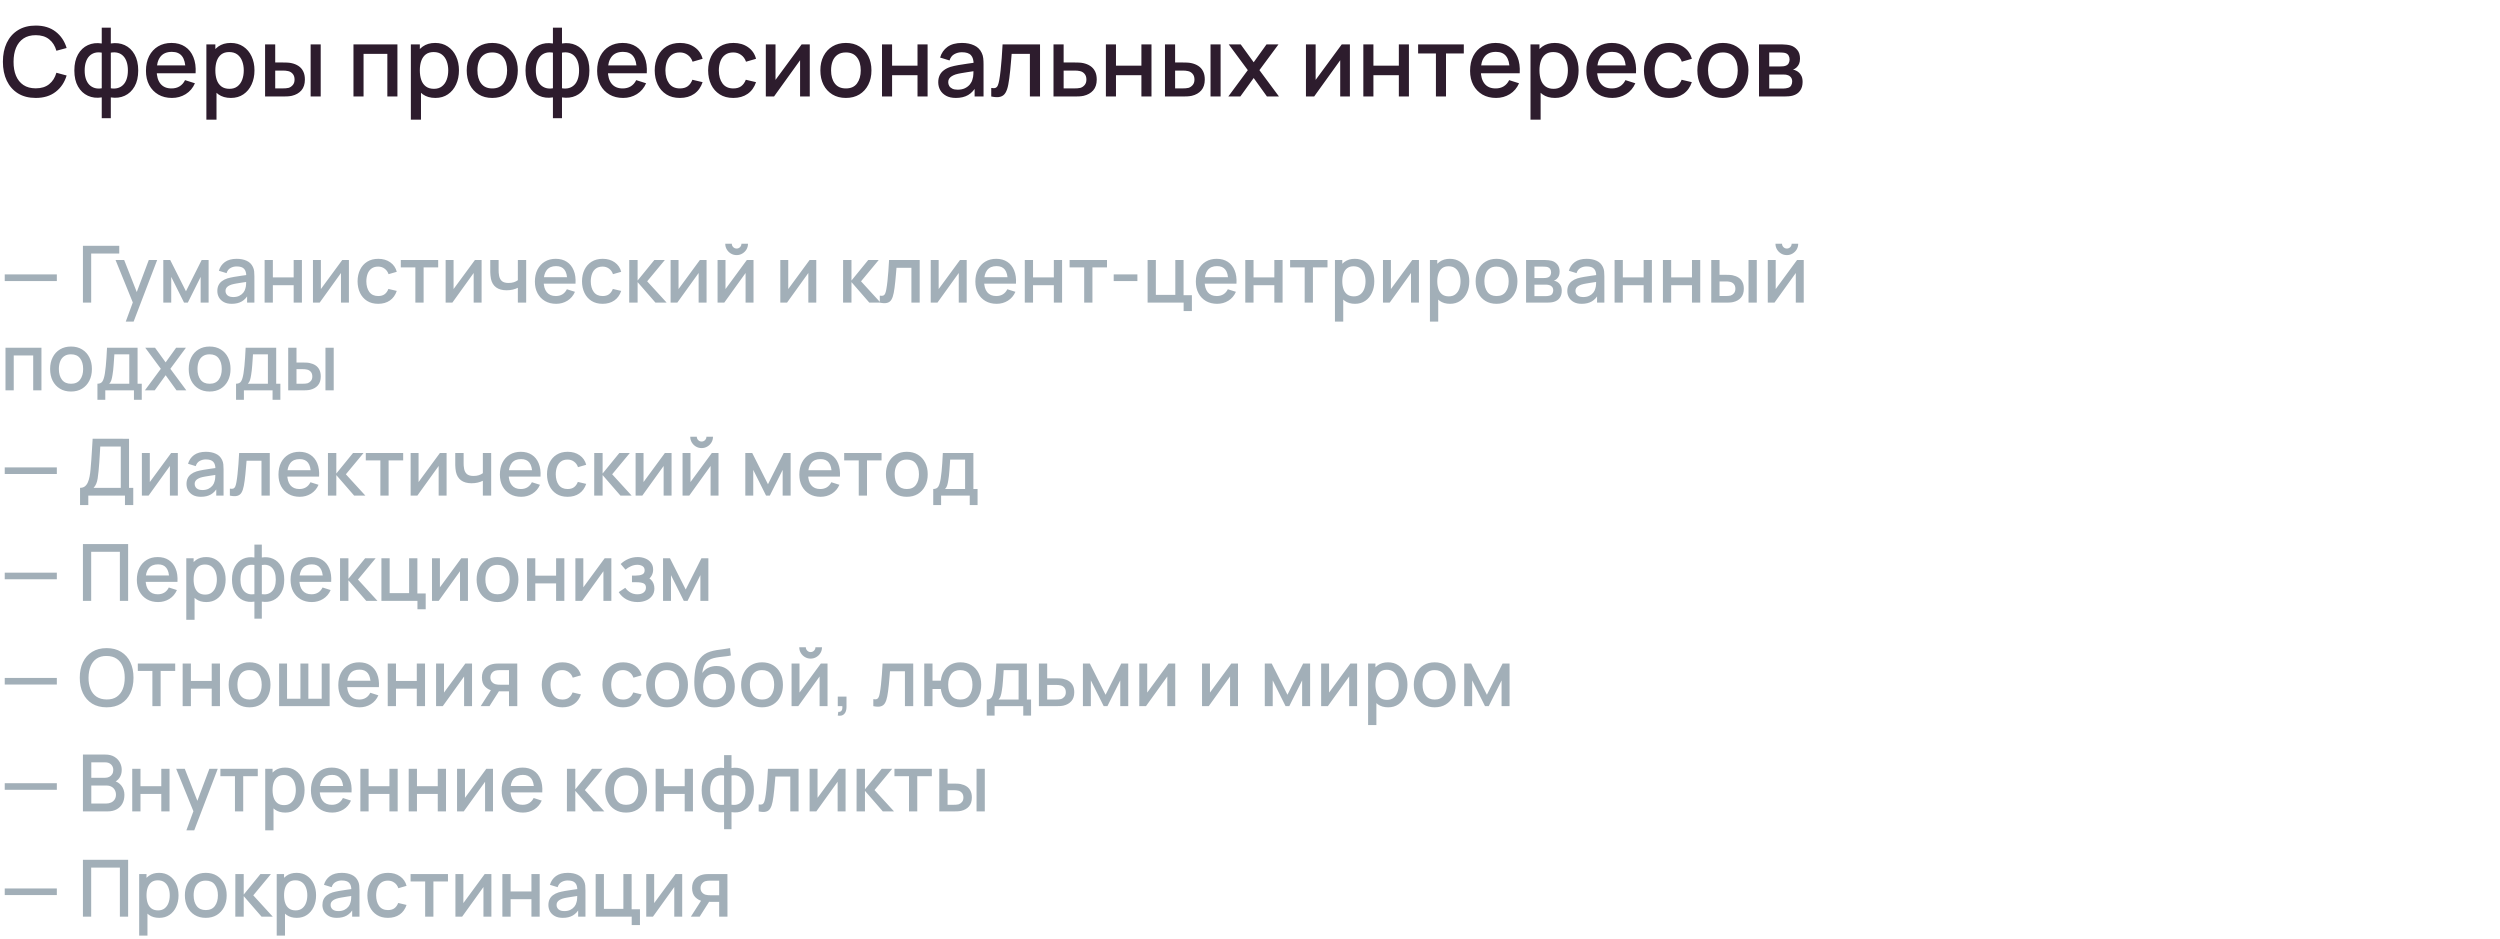 <?xml version="1.0" encoding="UTF-8"?> <svg xmlns="http://www.w3.org/2000/svg" width="570" height="214" viewBox="0 0 570 214" fill="none"> <path d="M8.151 22.33C6.567 22.33 5.218 21.985 4.103 21.296C2.988 20.599 2.134 19.631 1.54 18.392C0.953 17.153 0.66 15.715 0.66 14.08C0.66 12.445 0.953 11.007 1.54 9.768C2.134 8.529 2.988 7.564 4.103 6.875C5.218 6.178 6.567 5.83 8.151 5.83C9.977 5.83 11.488 6.292 12.683 7.216C13.886 8.14 14.722 9.383 15.191 10.945L12.859 11.572C12.551 10.465 12.001 9.596 11.209 8.965C10.424 8.334 9.405 8.019 8.151 8.019C7.029 8.019 6.094 8.272 5.346 8.778C4.598 9.284 4.033 9.992 3.652 10.901C3.278 11.81 3.091 12.87 3.091 14.08C3.084 15.29 3.267 16.35 3.641 17.259C4.022 18.168 4.587 18.876 5.335 19.382C6.09 19.888 7.029 20.141 8.151 20.141C9.405 20.141 10.424 19.826 11.209 19.195C12.001 18.557 12.551 17.688 12.859 16.588L15.191 17.215C14.722 18.777 13.886 20.02 12.683 20.944C11.488 21.868 9.977 22.33 8.151 22.33ZM23.198 26.95V22.209C22.04 22.392 20.987 22.268 20.041 21.835C19.095 21.402 18.344 20.698 17.786 19.723C17.229 18.748 16.95 17.53 16.95 16.071C16.95 14.612 17.229 13.391 17.786 12.408C18.344 11.425 19.095 10.718 20.041 10.285C20.987 9.852 22.04 9.728 23.198 9.911V6.314H25.266V9.911C26.425 9.728 27.477 9.852 28.423 10.285C29.369 10.718 30.121 11.425 30.678 12.408C31.236 13.391 31.514 14.612 31.514 16.071C31.514 17.53 31.236 18.748 30.678 19.723C30.121 20.698 29.369 21.402 28.423 21.835C27.477 22.268 26.425 22.392 25.266 22.209V26.95H23.198ZM23.198 20.13V12.001C22.604 11.898 22.065 11.917 21.581 12.056C21.105 12.195 20.698 12.441 20.36 12.793C20.023 13.138 19.763 13.589 19.579 14.146C19.396 14.696 19.304 15.338 19.304 16.071C19.304 16.804 19.396 17.446 19.579 17.996C19.77 18.546 20.038 18.997 20.382 19.349C20.734 19.694 21.149 19.936 21.625 20.075C22.102 20.207 22.626 20.225 23.198 20.13ZM25.266 20.13C25.838 20.225 26.363 20.207 26.839 20.075C27.316 19.943 27.727 19.705 28.071 19.36C28.423 19.015 28.691 18.568 28.874 18.018C29.065 17.461 29.16 16.812 29.16 16.071C29.16 15.323 29.069 14.674 28.885 14.124C28.702 13.567 28.442 13.116 28.104 12.771C27.767 12.419 27.356 12.177 26.872 12.045C26.396 11.913 25.86 11.898 25.266 12.001V20.13ZM39.207 22.33C38.027 22.33 36.989 22.073 36.094 21.56C35.207 21.039 34.514 20.317 34.015 19.393C33.524 18.462 33.278 17.384 33.278 16.159C33.278 14.861 33.52 13.735 34.004 12.782C34.496 11.829 35.178 11.092 36.05 10.571C36.923 10.05 37.939 9.79 39.097 9.79C40.307 9.79 41.338 10.072 42.188 10.637C43.039 11.194 43.673 11.99 44.091 13.024C44.517 14.058 44.685 15.286 44.597 16.709H42.298V15.873C42.284 14.494 42.02 13.475 41.506 12.815C41 12.155 40.227 11.825 39.185 11.825C38.034 11.825 37.169 12.188 36.589 12.914C36.01 13.64 35.72 14.689 35.72 16.06C35.72 17.365 36.01 18.377 36.589 19.096C37.169 19.807 38.005 20.163 39.097 20.163C39.816 20.163 40.436 20.002 40.956 19.679C41.484 19.349 41.895 18.88 42.188 18.271L44.443 18.986C43.981 20.049 43.281 20.874 42.342 21.461C41.404 22.04 40.359 22.33 39.207 22.33ZM34.972 16.709V14.916H43.453V16.709H34.972ZM52.642 22.33C51.506 22.33 50.552 22.055 49.782 21.505C49.012 20.948 48.429 20.196 48.033 19.25C47.637 18.304 47.439 17.237 47.439 16.049C47.439 14.861 47.634 13.794 48.022 12.848C48.418 11.902 48.998 11.158 49.76 10.615C50.53 10.065 51.476 9.79 52.598 9.79C53.713 9.79 54.674 10.065 55.48 10.615C56.294 11.158 56.921 11.902 57.361 12.848C57.801 13.787 58.021 14.854 58.021 16.049C58.021 17.237 57.801 18.308 57.361 19.261C56.929 20.207 56.309 20.955 55.502 21.505C54.703 22.055 53.75 22.33 52.642 22.33ZM47.054 27.28V10.12H49.1V18.667H49.364V27.28H47.054ZM52.323 20.251C53.057 20.251 53.662 20.064 54.138 19.69C54.622 19.316 54.982 18.814 55.216 18.183C55.458 17.545 55.579 16.834 55.579 16.049C55.579 15.272 55.458 14.568 55.216 13.937C54.982 13.306 54.619 12.804 54.127 12.43C53.636 12.056 53.009 11.869 52.246 11.869C51.528 11.869 50.934 12.045 50.464 12.397C50.002 12.749 49.658 13.24 49.43 13.871C49.21 14.502 49.1 15.228 49.1 16.049C49.1 16.87 49.21 17.596 49.43 18.227C49.65 18.858 49.999 19.353 50.475 19.712C50.952 20.071 51.568 20.251 52.323 20.251ZM60.439 22V10.12H62.749V14.245H64.311C64.648 14.245 65.011 14.252 65.4 14.267C65.789 14.282 66.119 14.318 66.39 14.377C67.028 14.509 67.582 14.729 68.051 15.037C68.52 15.345 68.88 15.756 69.129 16.269C69.386 16.775 69.514 17.398 69.514 18.139C69.514 19.173 69.246 19.998 68.711 20.614C68.176 21.223 67.45 21.633 66.533 21.846C66.24 21.912 65.891 21.956 65.488 21.978C65.092 21.993 64.725 22 64.388 22H60.439ZM62.749 20.152H64.52C64.711 20.152 64.924 20.145 65.158 20.13C65.393 20.115 65.609 20.082 65.807 20.031C66.152 19.928 66.463 19.719 66.742 19.404C67.021 19.089 67.16 18.667 67.16 18.139C67.16 17.596 67.021 17.164 66.742 16.841C66.471 16.518 66.126 16.309 65.708 16.214C65.517 16.163 65.316 16.13 65.103 16.115C64.898 16.1 64.704 16.093 64.52 16.093H62.749V20.152ZM70.823 22V10.12H73.122V22H70.823ZM80.591 22V10.12H90.612V22H88.314V12.287H82.891V22H80.591ZM99.263 22.33C98.127 22.33 97.174 22.055 96.403 21.505C95.633 20.948 95.05 20.196 94.654 19.25C94.258 18.304 94.061 17.237 94.061 16.049C94.061 14.861 94.255 13.794 94.644 12.848C95.04 11.902 95.619 11.158 96.382 10.615C97.151 10.065 98.097 9.79 99.219 9.79C100.334 9.79 101.295 10.065 102.101 10.615C102.915 11.158 103.542 11.902 103.982 12.848C104.422 13.787 104.642 14.854 104.642 16.049C104.642 17.237 104.422 18.308 103.982 19.261C103.55 20.207 102.93 20.955 102.123 21.505C101.324 22.055 100.371 22.33 99.263 22.33ZM93.675 27.28V10.12H95.722V18.667H95.986V27.28H93.675ZM98.945 20.251C99.678 20.251 100.283 20.064 100.759 19.69C101.243 19.316 101.603 18.814 101.837 18.183C102.079 17.545 102.2 16.834 102.2 16.049C102.2 15.272 102.079 14.568 101.837 13.937C101.603 13.306 101.24 12.804 100.748 12.43C100.257 12.056 99.63 11.869 98.868 11.869C98.149 11.869 97.555 12.045 97.085 12.397C96.624 12.749 96.279 13.24 96.052 13.871C95.832 14.502 95.722 15.228 95.722 16.049C95.722 16.87 95.832 17.596 96.052 18.227C96.272 18.858 96.62 19.353 97.097 19.712C97.573 20.071 98.189 20.251 98.945 20.251ZM112.23 22.33C111.042 22.33 110.012 22.062 109.139 21.527C108.267 20.992 107.592 20.255 107.115 19.316C106.646 18.37 106.411 17.281 106.411 16.049C106.411 14.81 106.653 13.721 107.137 12.782C107.621 11.836 108.3 11.103 109.172 10.582C110.045 10.054 111.064 9.79 112.23 9.79C113.418 9.79 114.449 10.058 115.321 10.593C116.194 11.128 116.869 11.865 117.345 12.804C117.822 13.743 118.06 14.824 118.06 16.049C118.06 17.288 117.818 18.381 117.334 19.327C116.858 20.266 116.183 21.003 115.31 21.538C114.438 22.066 113.411 22.33 112.23 22.33ZM112.23 20.163C113.367 20.163 114.214 19.782 114.771 19.019C115.336 18.249 115.618 17.259 115.618 16.049C115.618 14.81 115.332 13.82 114.76 13.079C114.196 12.331 113.352 11.957 112.23 11.957C111.46 11.957 110.826 12.133 110.327 12.485C109.829 12.83 109.458 13.31 109.216 13.926C108.974 14.535 108.853 15.242 108.853 16.049C108.853 17.296 109.139 18.293 109.711 19.041C110.283 19.789 111.123 20.163 112.23 20.163ZM126.066 26.95V22.209C124.907 22.392 123.855 22.268 122.909 21.835C121.963 21.402 121.211 20.698 120.654 19.723C120.096 18.748 119.818 17.53 119.818 16.071C119.818 14.612 120.096 13.391 120.654 12.408C121.211 11.425 121.963 10.718 122.909 10.285C123.855 9.852 124.907 9.728 126.066 9.911V6.314H128.134V9.911C129.292 9.728 130.345 9.852 131.291 10.285C132.237 10.718 132.988 11.425 133.546 12.408C134.103 13.391 134.382 14.612 134.382 16.071C134.382 17.53 134.103 18.748 133.546 19.723C132.988 20.698 132.237 21.402 131.291 21.835C130.345 22.268 129.292 22.392 128.134 22.209V26.95H126.066ZM126.066 20.13V12.001C125.472 11.898 124.933 11.917 124.449 12.056C123.972 12.195 123.565 12.441 123.228 12.793C122.89 13.138 122.63 13.589 122.447 14.146C122.263 14.696 122.171 15.338 122.171 16.071C122.171 16.804 122.263 17.446 122.447 17.996C122.637 18.546 122.905 18.997 123.25 19.349C123.602 19.694 124.016 19.936 124.492 20.075C124.969 20.207 125.494 20.225 126.066 20.13ZM128.134 20.13C128.706 20.225 129.23 20.207 129.707 20.075C130.183 19.943 130.594 19.705 130.939 19.36C131.291 19.015 131.558 18.568 131.742 18.018C131.932 17.461 132.028 16.812 132.028 16.071C132.028 15.323 131.936 14.674 131.753 14.124C131.569 13.567 131.309 13.116 130.972 12.771C130.634 12.419 130.224 12.177 129.74 12.045C129.263 11.913 128.728 11.898 128.134 12.001V20.13ZM142.075 22.33C140.894 22.33 139.856 22.073 138.962 21.56C138.074 21.039 137.381 20.317 136.883 19.393C136.391 18.462 136.146 17.384 136.146 16.159C136.146 14.861 136.388 13.735 136.872 12.782C137.363 11.829 138.045 11.092 138.918 10.571C139.79 10.05 140.806 9.79 141.965 9.79C143.175 9.79 144.205 10.072 145.056 10.637C145.906 11.194 146.541 11.99 146.959 13.024C147.384 14.058 147.553 15.286 147.465 16.709H145.166V15.873C145.151 14.494 144.887 13.475 144.374 12.815C143.868 12.155 143.094 11.825 142.053 11.825C140.901 11.825 140.036 12.188 139.457 12.914C138.877 13.64 138.588 14.689 138.588 16.06C138.588 17.365 138.877 18.377 139.457 19.096C140.036 19.807 140.872 20.163 141.965 20.163C142.683 20.163 143.303 20.002 143.824 19.679C144.352 19.349 144.762 18.88 145.056 18.271L147.311 18.986C146.849 20.049 146.148 20.874 145.21 21.461C144.271 22.04 143.226 22.33 142.075 22.33ZM137.84 16.709V14.916H146.321V16.709H137.84ZM155.015 22.33C153.797 22.33 152.763 22.059 151.913 21.516C151.062 20.973 150.409 20.229 149.955 19.283C149.507 18.337 149.28 17.263 149.273 16.06C149.28 14.835 149.515 13.754 149.977 12.815C150.439 11.869 151.099 11.128 151.957 10.593C152.815 10.058 153.845 9.79 155.048 9.79C156.346 9.79 157.453 10.113 158.37 10.758C159.294 11.403 159.902 12.287 160.196 13.409L157.908 14.069C157.68 13.402 157.306 12.885 156.786 12.518C156.272 12.144 155.682 11.957 155.015 11.957C154.259 11.957 153.64 12.137 153.156 12.496C152.672 12.848 152.312 13.332 152.078 13.948C151.843 14.564 151.722 15.268 151.715 16.06C151.722 17.285 152.001 18.275 152.551 19.03C153.108 19.785 153.929 20.163 155.015 20.163C155.755 20.163 156.353 19.994 156.808 19.657C157.27 19.312 157.622 18.821 157.864 18.183L160.196 18.733C159.807 19.892 159.165 20.783 158.271 21.406C157.376 22.022 156.291 22.33 155.015 22.33ZM167.196 22.33C165.979 22.33 164.945 22.059 164.094 21.516C163.244 20.973 162.591 20.229 162.136 19.283C161.689 18.337 161.462 17.263 161.454 16.06C161.462 14.835 161.696 13.754 162.158 12.815C162.62 11.869 163.28 11.128 164.138 10.593C164.996 10.058 166.027 9.79 167.229 9.79C168.527 9.79 169.635 10.113 170.551 10.758C171.475 11.403 172.084 12.287 172.377 13.409L170.089 14.069C169.862 13.402 169.488 12.885 168.967 12.518C168.454 12.144 167.864 11.957 167.196 11.957C166.441 11.957 165.821 12.137 165.337 12.496C164.853 12.848 164.494 13.332 164.259 13.948C164.025 14.564 163.904 15.268 163.896 16.06C163.904 17.285 164.182 18.275 164.732 19.03C165.29 19.785 166.111 20.163 167.196 20.163C167.937 20.163 168.535 19.994 168.989 19.657C169.451 19.312 169.803 18.821 170.045 18.183L172.377 18.733C171.989 19.892 171.347 20.783 170.452 21.406C169.558 22.022 168.472 22.33 167.196 22.33ZM184.628 10.12V22H182.417V13.739L176.477 22H174.607V10.12H176.818V18.216L182.769 10.12H184.628ZM192.861 22.33C191.673 22.33 190.643 22.062 189.77 21.527C188.897 20.992 188.223 20.255 187.746 19.316C187.277 18.37 187.042 17.281 187.042 16.049C187.042 14.81 187.284 13.721 187.768 12.782C188.252 11.836 188.93 11.103 189.803 10.582C190.676 10.054 191.695 9.79 192.861 9.79C194.049 9.79 195.079 10.058 195.952 10.593C196.825 11.128 197.499 11.865 197.976 12.804C198.453 13.743 198.691 14.824 198.691 16.049C198.691 17.288 198.449 18.381 197.965 19.327C197.488 20.266 196.814 21.003 195.941 21.538C195.068 22.066 194.042 22.33 192.861 22.33ZM192.861 20.163C193.998 20.163 194.845 19.782 195.402 19.019C195.967 18.249 196.249 17.259 196.249 16.049C196.249 14.81 195.963 13.82 195.391 13.079C194.826 12.331 193.983 11.957 192.861 11.957C192.091 11.957 191.457 12.133 190.958 12.485C190.459 12.83 190.089 13.31 189.847 13.926C189.605 14.535 189.484 15.242 189.484 16.049C189.484 17.296 189.77 18.293 190.342 19.041C190.914 19.789 191.754 20.163 192.861 20.163ZM201.097 22V10.12H203.396V14.971H209.193V10.12H211.492V22H209.193V17.138H203.396V22H201.097ZM217.934 22.33C217.054 22.33 216.317 22.169 215.723 21.846C215.129 21.516 214.678 21.083 214.37 20.548C214.069 20.005 213.919 19.411 213.919 18.766C213.919 18.165 214.025 17.637 214.238 17.182C214.451 16.727 214.766 16.342 215.184 16.027C215.602 15.704 216.115 15.444 216.724 15.246C217.252 15.092 217.85 14.956 218.517 14.839C219.184 14.722 219.885 14.612 220.618 14.509C221.359 14.406 222.092 14.304 222.818 14.201L221.982 14.663C221.997 13.732 221.799 13.042 221.388 12.595C220.985 12.14 220.288 11.913 219.298 11.913C218.675 11.913 218.103 12.06 217.582 12.353C217.061 12.639 216.698 13.116 216.493 13.783L214.348 13.123C214.641 12.104 215.199 11.293 216.02 10.692C216.849 10.091 217.949 9.79 219.32 9.79C220.383 9.79 221.307 9.973 222.092 10.34C222.884 10.699 223.463 11.271 223.83 12.056C224.021 12.445 224.138 12.855 224.182 13.288C224.226 13.721 224.248 14.186 224.248 14.685V22H222.213V19.283L222.609 19.635C222.118 20.544 221.491 21.223 220.728 21.67C219.973 22.11 219.041 22.33 217.934 22.33ZM218.341 20.449C218.994 20.449 219.555 20.335 220.024 20.108C220.493 19.873 220.871 19.576 221.157 19.217C221.443 18.858 221.63 18.484 221.718 18.095C221.843 17.743 221.912 17.347 221.927 16.907C221.949 16.467 221.96 16.115 221.96 15.851L222.708 16.126C221.982 16.236 221.322 16.335 220.728 16.423C220.134 16.511 219.595 16.599 219.111 16.687C218.634 16.768 218.209 16.867 217.835 16.984C217.52 17.094 217.237 17.226 216.988 17.38C216.746 17.534 216.552 17.721 216.405 17.941C216.266 18.161 216.196 18.429 216.196 18.744C216.196 19.052 216.273 19.338 216.427 19.602C216.581 19.859 216.816 20.064 217.131 20.218C217.446 20.372 217.85 20.449 218.341 20.449ZM226.004 22V20.053C226.444 20.134 226.778 20.123 227.005 20.02C227.24 19.91 227.412 19.712 227.522 19.426C227.64 19.14 227.739 18.77 227.819 18.315C227.944 17.648 228.05 16.889 228.138 16.038C228.234 15.18 228.318 14.252 228.391 13.255C228.465 12.258 228.531 11.213 228.589 10.12H237.125V22H234.815V12.287H230.657C230.613 12.866 230.562 13.482 230.503 14.135C230.452 14.78 230.393 15.422 230.327 16.06C230.261 16.698 230.192 17.296 230.118 17.853C230.045 18.41 229.968 18.887 229.887 19.283C229.741 20.075 229.524 20.706 229.238 21.175C228.96 21.637 228.564 21.934 228.05 22.066C227.537 22.205 226.855 22.183 226.004 22ZM240.199 22V10.12H242.509V14.245H244.852C245.189 14.245 245.549 14.252 245.93 14.267C246.319 14.282 246.652 14.318 246.931 14.377C247.569 14.509 248.119 14.729 248.581 15.037C249.05 15.345 249.413 15.756 249.67 16.269C249.927 16.775 250.055 17.398 250.055 18.139C250.055 19.173 249.784 19.998 249.241 20.614C248.706 21.223 247.98 21.633 247.063 21.846C246.77 21.912 246.421 21.956 246.018 21.978C245.622 21.993 245.259 22 244.929 22H240.199ZM242.509 20.152H245.061C245.244 20.152 245.453 20.145 245.688 20.13C245.923 20.115 246.139 20.082 246.337 20.031C246.689 19.928 247.004 19.719 247.283 19.404C247.562 19.089 247.701 18.667 247.701 18.139C247.701 17.596 247.562 17.164 247.283 16.841C247.012 16.518 246.667 16.309 246.249 16.214C246.051 16.163 245.849 16.13 245.644 16.115C245.439 16.1 245.244 16.093 245.061 16.093H242.509V20.152ZM252.144 22V10.12H254.443V14.971H260.24V10.12H262.539V22H260.24V17.138H254.443V22H252.144ZM265.615 22V10.12H267.925V14.245H269.487C269.824 14.245 270.187 14.252 270.576 14.267C270.965 14.282 271.295 14.318 271.566 14.377C272.204 14.509 272.758 14.729 273.227 15.037C273.696 15.345 274.056 15.756 274.305 16.269C274.562 16.775 274.69 17.398 274.69 18.139C274.69 19.173 274.422 19.998 273.887 20.614C273.352 21.223 272.626 21.633 271.709 21.846C271.416 21.912 271.067 21.956 270.664 21.978C270.268 21.993 269.901 22 269.564 22H265.615ZM267.925 20.152H269.696C269.887 20.152 270.099 20.145 270.334 20.13C270.569 20.115 270.785 20.082 270.983 20.031C271.328 19.928 271.639 19.719 271.918 19.404C272.197 19.089 272.336 18.667 272.336 18.139C272.336 17.596 272.197 17.164 271.918 16.841C271.647 16.518 271.302 16.309 270.884 16.214C270.693 16.163 270.492 16.13 270.279 16.115C270.074 16.1 269.879 16.093 269.696 16.093H267.925V20.152ZM275.999 22V10.12H278.298V22H275.999ZM280.054 22L284.498 15.994L280.153 10.12H282.881L285.84 14.201L288.766 10.12H291.494L287.149 15.994L291.604 22H288.865L285.84 17.787L282.793 22H280.054ZM307.777 10.12V22H305.566V13.739L299.626 22H297.756V10.12H299.967V18.216L305.918 10.12H307.777ZM310.84 22V10.12H313.139V14.971H318.936V10.12H321.235V22H318.936V17.138H313.139V22H310.84ZM327.39 22V12.188H323.331V10.12H333.748V12.188H329.689V22H327.39ZM341.106 22.33C339.925 22.33 338.888 22.073 337.993 21.56C337.106 21.039 336.413 20.317 335.914 19.393C335.423 18.462 335.177 17.384 335.177 16.159C335.177 14.861 335.419 13.735 335.903 12.782C336.394 11.829 337.076 11.092 337.949 10.571C338.822 10.05 339.837 9.79 340.996 9.79C342.206 9.79 343.236 10.072 344.087 10.637C344.938 11.194 345.572 11.99 345.99 13.024C346.415 14.058 346.584 15.286 346.496 16.709H344.197V15.873C344.182 14.494 343.918 13.475 343.405 12.815C342.899 12.155 342.125 11.825 341.084 11.825C339.933 11.825 339.067 12.188 338.488 12.914C337.909 13.64 337.619 14.689 337.619 16.06C337.619 17.365 337.909 18.377 338.488 19.096C339.067 19.807 339.903 20.163 340.996 20.163C341.715 20.163 342.334 20.002 342.855 19.679C343.383 19.349 343.794 18.88 344.087 18.271L346.342 18.986C345.88 20.049 345.18 20.874 344.241 21.461C343.302 22.04 342.257 22.33 341.106 22.33ZM336.871 16.709V14.916H345.352V16.709H336.871ZM354.541 22.33C353.404 22.33 352.451 22.055 351.681 21.505C350.911 20.948 350.328 20.196 349.932 19.25C349.536 18.304 349.338 17.237 349.338 16.049C349.338 14.861 349.532 13.794 349.921 12.848C350.317 11.902 350.896 11.158 351.659 10.615C352.429 10.065 353.375 9.79 354.497 9.79C355.611 9.79 356.572 10.065 357.379 10.615C358.193 11.158 358.82 11.902 359.26 12.848C359.7 13.787 359.92 14.854 359.92 16.049C359.92 17.237 359.7 18.308 359.26 19.261C358.827 20.207 358.207 20.955 357.401 21.505C356.601 22.055 355.648 22.33 354.541 22.33ZM348.953 27.28V10.12H350.999V18.667H351.263V27.28H348.953ZM354.222 20.251C354.955 20.251 355.56 20.064 356.037 19.69C356.521 19.316 356.88 18.814 357.115 18.183C357.357 17.545 357.478 16.834 357.478 16.049C357.478 15.272 357.357 14.568 357.115 13.937C356.88 13.306 356.517 12.804 356.026 12.43C355.534 12.056 354.907 11.869 354.145 11.869C353.426 11.869 352.832 12.045 352.363 12.397C351.901 12.749 351.556 13.24 351.329 13.871C351.109 14.502 350.999 15.228 350.999 16.049C350.999 16.87 351.109 17.596 351.329 18.227C351.549 18.858 351.897 19.353 352.374 19.712C352.85 20.071 353.466 20.251 354.222 20.251ZM367.618 22.33C366.437 22.33 365.399 22.073 364.505 21.56C363.617 21.039 362.924 20.317 362.426 19.393C361.934 18.462 361.689 17.384 361.689 16.159C361.689 14.861 361.931 13.735 362.415 12.782C362.906 11.829 363.588 11.092 364.461 10.571C365.333 10.05 366.349 9.79 367.508 9.79C368.718 9.79 369.748 10.072 370.599 10.637C371.449 11.194 372.084 11.99 372.502 13.024C372.927 14.058 373.096 15.286 373.008 16.709H370.709V15.873C370.694 14.494 370.43 13.475 369.917 12.815C369.411 12.155 368.637 11.825 367.596 11.825C366.444 11.825 365.579 12.188 365 12.914C364.42 13.64 364.131 14.689 364.131 16.06C364.131 17.365 364.42 18.377 365 19.096C365.579 19.807 366.415 20.163 367.508 20.163C368.226 20.163 368.846 20.002 369.367 19.679C369.895 19.349 370.305 18.88 370.599 18.271L372.854 18.986C372.392 20.049 371.691 20.874 370.753 21.461C369.814 22.04 368.769 22.33 367.618 22.33ZM363.383 16.709V14.916H371.864V16.709H363.383ZM380.558 22.33C379.34 22.33 378.306 22.059 377.456 21.516C376.605 20.973 375.952 20.229 375.498 19.283C375.05 18.337 374.823 17.263 374.816 16.06C374.823 14.835 375.058 13.754 375.52 12.815C375.982 11.869 376.642 11.128 377.5 10.593C378.358 10.058 379.388 9.79 380.591 9.79C381.889 9.79 382.996 10.113 383.913 10.758C384.837 11.403 385.445 12.287 385.739 13.409L383.451 14.069C383.223 13.402 382.849 12.885 382.329 12.518C381.815 12.144 381.225 11.957 380.558 11.957C379.802 11.957 379.183 12.137 378.699 12.496C378.215 12.848 377.855 13.332 377.621 13.948C377.386 14.564 377.265 15.268 377.258 16.06C377.265 17.285 377.544 18.275 378.094 19.03C378.651 19.785 379.472 20.163 380.558 20.163C381.298 20.163 381.896 19.994 382.351 19.657C382.813 19.312 383.165 18.821 383.407 18.183L385.739 18.733C385.35 19.892 384.708 20.783 383.814 21.406C382.919 22.022 381.834 22.33 380.558 22.33ZM392.816 22.33C391.628 22.33 390.598 22.062 389.725 21.527C388.853 20.992 388.178 20.255 387.701 19.316C387.232 18.37 386.997 17.281 386.997 16.049C386.997 14.81 387.239 13.721 387.723 12.782C388.207 11.836 388.886 11.103 389.758 10.582C390.631 10.054 391.65 9.79 392.816 9.79C394.004 9.79 395.035 10.058 395.907 10.593C396.78 11.128 397.455 11.865 397.931 12.804C398.408 13.743 398.646 14.824 398.646 16.049C398.646 17.288 398.404 18.381 397.92 19.327C397.444 20.266 396.769 21.003 395.896 21.538C395.024 22.066 393.997 22.33 392.816 22.33ZM392.816 20.163C393.953 20.163 394.8 19.782 395.357 19.019C395.922 18.249 396.204 17.259 396.204 16.049C396.204 14.81 395.918 13.82 395.346 13.079C394.782 12.331 393.938 11.957 392.816 11.957C392.046 11.957 391.412 12.133 390.913 12.485C390.415 12.83 390.044 13.31 389.802 13.926C389.56 14.535 389.439 15.242 389.439 16.049C389.439 17.296 389.725 18.293 390.297 19.041C390.869 19.789 391.709 20.163 392.816 20.163ZM401.052 22V10.12H406.277C406.622 10.12 406.967 10.142 407.311 10.186C407.656 10.223 407.96 10.278 408.224 10.351C408.826 10.52 409.339 10.857 409.764 11.363C410.19 11.862 410.402 12.529 410.402 13.365C410.402 13.842 410.329 14.245 410.182 14.575C410.036 14.898 409.834 15.176 409.577 15.411C409.46 15.514 409.335 15.605 409.203 15.686C409.071 15.767 408.939 15.829 408.807 15.873C409.079 15.917 409.346 16.012 409.61 16.159C410.014 16.372 410.344 16.68 410.6 17.083C410.864 17.479 410.996 18.011 410.996 18.678C410.996 19.477 410.802 20.148 410.413 20.691C410.025 21.226 409.475 21.593 408.763 21.791C408.485 21.872 408.169 21.927 407.817 21.956C407.473 21.985 407.128 22 406.783 22H401.052ZM403.384 20.185H406.64C406.794 20.185 406.97 20.17 407.168 20.141C407.366 20.112 407.542 20.071 407.696 20.02C408.026 19.917 408.261 19.73 408.4 19.459C408.547 19.188 408.62 18.898 408.62 18.59C408.62 18.172 408.51 17.838 408.29 17.589C408.07 17.332 407.792 17.167 407.454 17.094C407.308 17.043 407.146 17.013 406.97 17.006C406.794 16.999 406.644 16.995 406.519 16.995H403.384V20.185ZM403.384 15.147H405.958C406.171 15.147 406.387 15.136 406.607 15.114C406.827 15.085 407.018 15.037 407.179 14.971C407.465 14.861 407.678 14.678 407.817 14.421C407.957 14.157 408.026 13.871 408.026 13.563C408.026 13.226 407.949 12.925 407.795 12.661C407.641 12.397 407.41 12.214 407.102 12.111C406.89 12.038 406.644 11.997 406.365 11.99C406.094 11.975 405.922 11.968 405.848 11.968H403.384V15.147Z" fill="#2D1C2D"></path> <path d="M1.08 64.077V62.565H12.96V64.077H1.08ZM18.908 69V56.04H27.188V57.813H20.789V69H18.908ZM28.677 73.32L30.558 68.199L30.585 69.711L26.346 59.28H28.308L31.477 67.335H30.901L33.925 59.28H35.833L30.468 73.32H28.677ZM37.233 69V59.28H38.808L42.399 66.408L45.981 59.28H47.565V69H45.747V63.132L42.822 69H41.967L39.042 63.132V69H37.233ZM52.837 69.27C52.117 69.27 51.514 69.138 51.028 68.874C50.542 68.604 50.173 68.25 49.921 67.812C49.675 67.368 49.552 66.882 49.552 66.354C49.552 65.862 49.639 65.43 49.813 65.058C49.987 64.686 50.245 64.371 50.587 64.113C50.929 63.849 51.349 63.636 51.847 63.474C52.279 63.348 52.768 63.237 53.314 63.141C53.86 63.045 54.433 62.955 55.033 62.871C55.639 62.787 56.239 62.703 56.833 62.619L56.149 62.997C56.161 62.235 55.999 61.671 55.663 61.305C55.333 60.933 54.763 60.747 53.953 60.747C53.443 60.747 52.975 60.867 52.549 61.107C52.123 61.341 51.826 61.731 51.658 62.277L49.903 61.737C50.143 60.903 50.599 60.24 51.271 59.748C51.949 59.256 52.849 59.01 53.971 59.01C54.841 59.01 55.597 59.16 56.239 59.46C56.887 59.754 57.361 60.222 57.661 60.864C57.817 61.182 57.913 61.518 57.949 61.872C57.985 62.226 58.003 62.607 58.003 63.015V69H56.338V66.777L56.662 67.065C56.26 67.809 55.747 68.364 55.123 68.73C54.505 69.09 53.743 69.27 52.837 69.27ZM53.17 67.731C53.704 67.731 54.163 67.638 54.547 67.452C54.931 67.26 55.24 67.017 55.474 66.723C55.708 66.429 55.861 66.123 55.933 65.805C56.035 65.517 56.092 65.193 56.104 64.833C56.122 64.473 56.131 64.185 56.131 63.969L56.743 64.194C56.149 64.284 55.609 64.365 55.123 64.437C54.637 64.509 54.196 64.581 53.8 64.653C53.41 64.719 53.062 64.8 52.756 64.896C52.498 64.986 52.267 65.094 52.063 65.22C51.865 65.346 51.706 65.499 51.586 65.679C51.472 65.859 51.415 66.078 51.415 66.336C51.415 66.588 51.478 66.822 51.604 67.038C51.73 67.248 51.922 67.416 52.18 67.542C52.438 67.668 52.768 67.731 53.17 67.731ZM60.331 69V59.28H62.212V63.249H66.955V59.28H68.836V69H66.955V65.022H62.212V69H60.331ZM79.552 59.28V69H77.743V62.241L72.883 69H71.353V59.28H73.162V65.904L78.031 59.28H79.552ZM86.225 69.27C85.229 69.27 84.383 69.048 83.687 68.604C82.991 68.16 82.457 67.551 82.085 66.777C81.719 66.003 81.533 65.124 81.527 64.14C81.533 63.138 81.725 62.253 82.103 61.485C82.481 60.711 83.021 60.105 83.723 59.667C84.425 59.229 85.268 59.01 86.252 59.01C87.314 59.01 88.22 59.274 88.97 59.802C89.726 60.33 90.224 61.053 90.464 61.971L88.592 62.511C88.406 61.965 88.1 61.542 87.674 61.242C87.254 60.936 86.771 60.783 86.225 60.783C85.607 60.783 85.1 60.93 84.704 61.224C84.308 61.512 84.014 61.908 83.822 62.412C83.63 62.916 83.531 63.492 83.525 64.14C83.531 65.142 83.759 65.952 84.209 66.57C84.665 67.188 85.337 67.497 86.225 67.497C86.831 67.497 87.32 67.359 87.692 67.083C88.07 66.801 88.358 66.399 88.556 65.877L90.464 66.327C90.146 67.275 89.621 68.004 88.889 68.514C88.157 69.018 87.269 69.27 86.225 69.27ZM94.703 69V60.972H91.382V59.28H99.905V60.972H96.584V69H94.703ZM109.804 59.28V69H107.995V62.241L103.135 69H101.605V59.28H103.414V65.904L108.283 59.28H109.804ZM118.07 69V65.616C117.74 65.784 117.353 65.922 116.909 66.03C116.465 66.132 115.997 66.183 115.505 66.183C114.509 66.183 113.708 65.961 113.102 65.517C112.502 65.067 112.112 64.419 111.932 63.573C111.884 63.321 111.848 63.063 111.824 62.799C111.8 62.529 111.785 62.283 111.779 62.061C111.779 61.839 111.779 61.674 111.779 61.566V59.28H113.687V61.566C113.687 61.722 113.693 61.929 113.705 62.187C113.717 62.439 113.75 62.685 113.804 62.925C113.918 63.465 114.146 63.867 114.488 64.131C114.83 64.389 115.313 64.518 115.937 64.518C116.387 64.518 116.792 64.461 117.152 64.347C117.518 64.227 117.824 64.074 118.07 63.888V59.28H119.969V69H118.07ZM126.807 69.27C125.841 69.27 124.992 69.06 124.26 68.64C123.534 68.214 122.967 67.623 122.559 66.867C122.157 66.105 121.956 65.223 121.956 64.221C121.956 63.159 122.154 62.238 122.55 61.458C122.952 60.678 123.51 60.075 124.224 59.649C124.938 59.223 125.769 59.01 126.717 59.01C127.707 59.01 128.55 59.241 129.246 59.703C129.942 60.159 130.461 60.81 130.803 61.656C131.151 62.502 131.289 63.507 131.217 64.671H129.336V63.987C129.324 62.859 129.108 62.025 128.688 61.485C128.274 60.945 127.641 60.675 126.789 60.675C125.847 60.675 125.139 60.972 124.665 61.566C124.191 62.16 123.954 63.018 123.954 64.14C123.954 65.208 124.191 66.036 124.665 66.624C125.139 67.206 125.823 67.497 126.717 67.497C127.305 67.497 127.812 67.365 128.238 67.101C128.67 66.831 129.006 66.447 129.246 65.949L131.091 66.534C130.713 67.404 130.14 68.079 129.372 68.559C128.604 69.033 127.749 69.27 126.807 69.27ZM123.342 64.671V63.204H130.281V64.671H123.342ZM137.395 69.27C136.399 69.27 135.553 69.048 134.857 68.604C134.161 68.16 133.627 67.551 133.255 66.777C132.889 66.003 132.703 65.124 132.697 64.14C132.703 63.138 132.895 62.253 133.273 61.485C133.651 60.711 134.191 60.105 134.893 59.667C135.595 59.229 136.438 59.01 137.422 59.01C138.484 59.01 139.39 59.274 140.14 59.802C140.896 60.33 141.394 61.053 141.634 61.971L139.762 62.511C139.576 61.965 139.27 61.542 138.844 61.242C138.424 60.936 137.941 60.783 137.395 60.783C136.777 60.783 136.27 60.93 135.874 61.224C135.478 61.512 135.184 61.908 134.992 62.412C134.8 62.916 134.701 63.492 134.695 64.14C134.701 65.142 134.929 65.952 135.379 66.57C135.835 67.188 136.507 67.497 137.395 67.497C138.001 67.497 138.49 67.359 138.862 67.083C139.24 66.801 139.528 66.399 139.726 65.877L141.634 66.327C141.316 67.275 140.791 68.004 140.059 68.514C139.327 69.018 138.439 69.27 137.395 69.27ZM143.458 69L143.467 59.28H145.375V63.96L149.191 59.28H151.585L147.553 64.14L151.999 69H149.443L145.375 64.32V69H143.458ZM161.096 59.28V69H159.287V62.241L154.427 69H152.897V59.28H154.706V65.904L159.575 59.28H161.096ZM167.95 58.164C167.476 58.164 167.041 58.047 166.645 57.813C166.255 57.579 165.943 57.267 165.709 56.877C165.475 56.487 165.358 56.052 165.358 55.572H166.852C166.852 55.872 166.96 56.13 167.176 56.346C167.392 56.562 167.65 56.67 167.95 56.67C168.256 56.67 168.514 56.562 168.724 56.346C168.94 56.13 169.048 55.872 169.048 55.572H170.542C170.542 56.052 170.425 56.487 170.191 56.877C169.957 57.267 169.642 57.579 169.246 57.813C168.856 58.047 168.424 58.164 167.95 58.164ZM171.802 59.28V69H169.993V62.241L165.133 69H163.603V59.28H165.412V65.904L170.281 59.28H171.802ZM186.11 59.28V69H184.301V62.241L179.441 69H177.911V59.28H179.72V65.904L184.589 59.28H186.11ZM192.22 69L192.229 59.28H194.137V63.96L197.953 59.28H200.347L196.315 64.14L200.761 69H198.205L194.137 64.32V69H192.22ZM200.592 69V67.407C200.952 67.473 201.225 67.464 201.411 67.38C201.603 67.29 201.744 67.128 201.834 66.894C201.93 66.66 202.011 66.357 202.077 65.985C202.179 65.439 202.266 64.818 202.338 64.122C202.416 63.42 202.485 62.661 202.545 61.845C202.605 61.029 202.659 60.174 202.707 59.28H209.691V69H207.801V61.053H204.399C204.363 61.527 204.321 62.031 204.273 62.565C204.231 63.093 204.183 63.618 204.129 64.14C204.075 64.662 204.018 65.151 203.958 65.607C203.898 66.063 203.835 66.453 203.769 66.777C203.649 67.425 203.472 67.941 203.238 68.325C203.01 68.703 202.686 68.946 202.266 69.054C201.846 69.168 201.288 69.15 200.592 69ZM220.405 59.28V69H218.596V62.241L213.736 69H212.206V59.28H214.015V65.904L218.884 59.28H220.405ZM227.231 69.27C226.265 69.27 225.416 69.06 224.684 68.64C223.958 68.214 223.391 67.623 222.983 66.867C222.581 66.105 222.38 65.223 222.38 64.221C222.38 63.159 222.578 62.238 222.974 61.458C223.376 60.678 223.934 60.075 224.648 59.649C225.362 59.223 226.193 59.01 227.141 59.01C228.131 59.01 228.974 59.241 229.67 59.703C230.366 60.159 230.885 60.81 231.227 61.656C231.575 62.502 231.713 63.507 231.641 64.671H229.76V63.987C229.748 62.859 229.532 62.025 229.112 61.485C228.698 60.945 228.065 60.675 227.213 60.675C226.271 60.675 225.563 60.972 225.089 61.566C224.615 62.16 224.378 63.018 224.378 64.14C224.378 65.208 224.615 66.036 225.089 66.624C225.563 67.206 226.247 67.497 227.141 67.497C227.729 67.497 228.236 67.365 228.662 67.101C229.094 66.831 229.43 66.447 229.67 65.949L231.515 66.534C231.137 67.404 230.564 68.079 229.796 68.559C229.028 69.033 228.173 69.27 227.231 69.27ZM223.766 64.671V63.204H230.705V64.671H223.766ZM233.651 69V59.28H235.532V63.249H240.275V59.28H242.156V69H240.275V65.022H235.532V69H233.651ZM247.193 69V60.972H243.872V59.28H252.395V60.972H249.074V69H247.193ZM253.924 64.077V62.565H259.324V64.077H253.924ZM269.87 70.917V69H261.653V59.28H263.534V67.227H267.971V59.28H269.852V67.308H271.751V70.917H269.87ZM277.505 69.27C276.539 69.27 275.69 69.06 274.958 68.64C274.232 68.214 273.665 67.623 273.257 66.867C272.855 66.105 272.654 65.223 272.654 64.221C272.654 63.159 272.852 62.238 273.248 61.458C273.65 60.678 274.208 60.075 274.922 59.649C275.636 59.223 276.467 59.01 277.415 59.01C278.405 59.01 279.248 59.241 279.944 59.703C280.64 60.159 281.159 60.81 281.501 61.656C281.849 62.502 281.987 63.507 281.915 64.671H280.034V63.987C280.022 62.859 279.806 62.025 279.386 61.485C278.972 60.945 278.339 60.675 277.487 60.675C276.545 60.675 275.837 60.972 275.363 61.566C274.889 62.16 274.652 63.018 274.652 64.14C274.652 65.208 274.889 66.036 275.363 66.624C275.837 67.206 276.521 67.497 277.415 67.497C278.003 67.497 278.51 67.365 278.936 67.101C279.368 66.831 279.704 66.447 279.944 65.949L281.789 66.534C281.411 67.404 280.838 68.079 280.07 68.559C279.302 69.033 278.447 69.27 277.505 69.27ZM274.04 64.671V63.204H280.979V64.671H274.04ZM283.925 69V59.28H285.806V63.249H290.549V59.28H292.43V69H290.549V65.022H285.806V69H283.925ZM297.466 69V60.972H294.145V59.28H302.668V60.972H299.347V69H297.466ZM308.94 69.27C308.01 69.27 307.23 69.045 306.6 68.595C305.97 68.139 305.493 67.524 305.169 66.75C304.845 65.976 304.683 65.103 304.683 64.131C304.683 63.159 304.842 62.286 305.16 61.512C305.484 60.738 305.958 60.129 306.582 59.685C307.212 59.235 307.986 59.01 308.904 59.01C309.816 59.01 310.602 59.235 311.262 59.685C311.928 60.129 312.441 60.738 312.801 61.512C313.161 62.28 313.341 63.153 313.341 64.131C313.341 65.103 313.161 65.979 312.801 66.759C312.447 67.533 311.94 68.145 311.28 68.595C310.626 69.045 309.846 69.27 308.94 69.27ZM304.368 73.32V59.28H306.042V66.273H306.258V73.32H304.368ZM308.679 67.569C309.279 67.569 309.774 67.416 310.164 67.11C310.56 66.804 310.854 66.393 311.046 65.877C311.244 65.355 311.343 64.773 311.343 64.131C311.343 63.495 311.244 62.919 311.046 62.403C310.854 61.887 310.557 61.476 310.155 61.17C309.753 60.864 309.24 60.711 308.616 60.711C308.028 60.711 307.542 60.855 307.158 61.143C306.78 61.431 306.498 61.833 306.312 62.349C306.132 62.865 306.042 63.459 306.042 64.131C306.042 64.803 306.132 65.397 306.312 65.913C306.492 66.429 306.777 66.834 307.167 67.128C307.557 67.422 308.061 67.569 308.679 67.569ZM323.518 59.28V69H321.709V62.241L316.849 69H315.319V59.28H317.128V65.904L321.997 59.28H323.518ZM330.596 69.27C329.666 69.27 328.886 69.045 328.256 68.595C327.626 68.139 327.149 67.524 326.825 66.75C326.501 65.976 326.339 65.103 326.339 64.131C326.339 63.159 326.498 62.286 326.816 61.512C327.14 60.738 327.614 60.129 328.238 59.685C328.868 59.235 329.642 59.01 330.56 59.01C331.472 59.01 332.258 59.235 332.918 59.685C333.584 60.129 334.097 60.738 334.457 61.512C334.817 62.28 334.997 63.153 334.997 64.131C334.997 65.103 334.817 65.979 334.457 66.759C334.103 67.533 333.596 68.145 332.936 68.595C332.282 69.045 331.502 69.27 330.596 69.27ZM326.024 73.32V59.28H327.698V66.273H327.914V73.32H326.024ZM330.335 67.569C330.935 67.569 331.43 67.416 331.82 67.11C332.216 66.804 332.51 66.393 332.702 65.877C332.9 65.355 332.999 64.773 332.999 64.131C332.999 63.495 332.9 62.919 332.702 62.403C332.51 61.887 332.213 61.476 331.811 61.17C331.409 60.864 330.896 60.711 330.272 60.711C329.684 60.711 329.198 60.855 328.814 61.143C328.436 61.431 328.154 61.833 327.968 62.349C327.788 62.865 327.698 63.459 327.698 64.131C327.698 64.803 327.788 65.397 327.968 65.913C328.148 66.429 328.433 66.834 328.823 67.128C329.213 67.422 329.717 67.569 330.335 67.569ZM341.206 69.27C340.234 69.27 339.391 69.051 338.677 68.613C337.963 68.175 337.411 67.572 337.021 66.804C336.637 66.03 336.445 65.139 336.445 64.131C336.445 63.117 336.643 62.226 337.039 61.458C337.435 60.684 337.99 60.084 338.704 59.658C339.418 59.226 340.252 59.01 341.206 59.01C342.178 59.01 343.021 59.229 343.735 59.667C344.449 60.105 345.001 60.708 345.391 61.476C345.781 62.244 345.976 63.129 345.976 64.131C345.976 65.145 345.778 66.039 345.382 66.813C344.992 67.581 344.44 68.184 343.726 68.622C343.012 69.054 342.172 69.27 341.206 69.27ZM341.206 67.497C342.136 67.497 342.829 67.185 343.285 66.561C343.747 65.931 343.978 65.121 343.978 64.131C343.978 63.117 343.744 62.307 343.276 61.701C342.814 61.089 342.124 60.783 341.206 60.783C340.576 60.783 340.057 60.927 339.649 61.215C339.241 61.497 338.938 61.89 338.74 62.394C338.542 62.892 338.443 63.471 338.443 64.131C338.443 65.151 338.677 65.967 339.145 66.579C339.613 67.191 340.3 67.497 341.206 67.497ZM347.944 69V59.28H352.219C352.501 59.28 352.783 59.298 353.065 59.334C353.347 59.364 353.596 59.409 353.812 59.469C354.304 59.607 354.724 59.883 355.072 60.297C355.42 60.705 355.594 61.251 355.594 61.935C355.594 62.325 355.534 62.655 355.414 62.925C355.294 63.189 355.129 63.417 354.919 63.609C354.823 63.693 354.721 63.768 354.613 63.834C354.505 63.9 354.397 63.951 354.289 63.987C354.511 64.023 354.73 64.101 354.946 64.221C355.276 64.395 355.546 64.647 355.756 64.977C355.972 65.301 356.08 65.736 356.08 66.282C356.08 66.936 355.921 67.485 355.603 67.929C355.285 68.367 354.835 68.667 354.253 68.829C354.025 68.895 353.767 68.94 353.479 68.964C353.197 68.988 352.915 69 352.633 69H347.944ZM349.852 67.515H352.516C352.642 67.515 352.786 67.503 352.948 67.479C353.11 67.455 353.254 67.422 353.38 67.38C353.65 67.296 353.842 67.143 353.956 66.921C354.076 66.699 354.136 66.462 354.136 66.21C354.136 65.868 354.046 65.595 353.866 65.391C353.686 65.181 353.458 65.046 353.182 64.986C353.062 64.944 352.93 64.92 352.786 64.914C352.642 64.908 352.519 64.905 352.417 64.905H349.852V67.515ZM349.852 63.393H351.958C352.132 63.393 352.309 63.384 352.489 63.366C352.669 63.342 352.825 63.303 352.957 63.249C353.191 63.159 353.365 63.009 353.479 62.799C353.593 62.583 353.65 62.349 353.65 62.097C353.65 61.821 353.587 61.575 353.461 61.359C353.335 61.143 353.146 60.993 352.894 60.909C352.72 60.849 352.519 60.816 352.291 60.81C352.069 60.798 351.928 60.792 351.868 60.792H349.852V63.393ZM360.63 69.27C359.91 69.27 359.307 69.138 358.821 68.874C358.335 68.604 357.966 68.25 357.714 67.812C357.468 67.368 357.345 66.882 357.345 66.354C357.345 65.862 357.432 65.43 357.606 65.058C357.78 64.686 358.038 64.371 358.38 64.113C358.722 63.849 359.142 63.636 359.64 63.474C360.072 63.348 360.561 63.237 361.107 63.141C361.653 63.045 362.226 62.955 362.826 62.871C363.432 62.787 364.032 62.703 364.626 62.619L363.942 62.997C363.954 62.235 363.792 61.671 363.456 61.305C363.126 60.933 362.556 60.747 361.746 60.747C361.236 60.747 360.768 60.867 360.342 61.107C359.916 61.341 359.619 61.731 359.451 62.277L357.696 61.737C357.936 60.903 358.392 60.24 359.064 59.748C359.742 59.256 360.642 59.01 361.764 59.01C362.634 59.01 363.39 59.16 364.032 59.46C364.68 59.754 365.154 60.222 365.454 60.864C365.61 61.182 365.706 61.518 365.742 61.872C365.778 62.226 365.796 62.607 365.796 63.015V69H364.131V66.777L364.455 67.065C364.053 67.809 363.54 68.364 362.916 68.73C362.298 69.09 361.536 69.27 360.63 69.27ZM360.963 67.731C361.497 67.731 361.956 67.638 362.34 67.452C362.724 67.26 363.033 67.017 363.267 66.723C363.501 66.429 363.654 66.123 363.726 65.805C363.828 65.517 363.885 65.193 363.897 64.833C363.915 64.473 363.924 64.185 363.924 63.969L364.536 64.194C363.942 64.284 363.402 64.365 362.916 64.437C362.43 64.509 361.989 64.581 361.593 64.653C361.203 64.719 360.855 64.8 360.549 64.896C360.291 64.986 360.06 65.094 359.856 65.22C359.658 65.346 359.499 65.499 359.379 65.679C359.265 65.859 359.208 66.078 359.208 66.336C359.208 66.588 359.271 66.822 359.397 67.038C359.523 67.248 359.715 67.416 359.973 67.542C360.231 67.668 360.561 67.731 360.963 67.731ZM368.124 69V59.28H370.005V63.249H374.748V59.28H376.629V69H374.748V65.022H370.005V69H368.124ZM379.146 69V59.28H381.027V63.249H385.77V59.28H387.651V69H385.77V65.022H381.027V69H379.146ZM390.167 69V59.28H392.057V62.655H393.335C393.611 62.655 393.908 62.661 394.226 62.673C394.544 62.685 394.814 62.715 395.036 62.763C395.558 62.871 396.011 63.051 396.395 63.303C396.779 63.555 397.073 63.891 397.277 64.311C397.487 64.725 397.592 65.235 397.592 65.841C397.592 66.687 397.373 67.362 396.935 67.866C396.497 68.364 395.903 68.7 395.153 68.874C394.913 68.928 394.628 68.964 394.298 68.982C393.974 68.994 393.674 69 393.398 69H390.167ZM392.057 67.488H393.506C393.662 67.488 393.836 67.482 394.028 67.47C394.22 67.458 394.397 67.431 394.559 67.389C394.841 67.305 395.096 67.134 395.324 66.876C395.552 66.618 395.666 66.273 395.666 65.841C395.666 65.397 395.552 65.043 395.324 64.779C395.102 64.515 394.82 64.344 394.478 64.266C394.322 64.224 394.157 64.197 393.983 64.185C393.815 64.173 393.656 64.167 393.506 64.167H392.057V67.488ZM398.663 69V59.28H400.544V69H398.663ZM407.399 58.164C406.925 58.164 406.49 58.047 406.094 57.813C405.704 57.579 405.392 57.267 405.158 56.877C404.924 56.487 404.807 56.052 404.807 55.572H406.301C406.301 55.872 406.409 56.13 406.625 56.346C406.841 56.562 407.099 56.67 407.399 56.67C407.705 56.67 407.963 56.562 408.173 56.346C408.389 56.13 408.497 55.872 408.497 55.572H409.991C409.991 56.052 409.874 56.487 409.64 56.877C409.406 57.267 409.091 57.579 408.695 57.813C408.305 58.047 407.873 58.164 407.399 58.164ZM411.251 59.28V69H409.442V62.241L404.582 69H403.052V59.28H404.861V65.904L409.73 59.28H411.251ZM1.251 89V79.28H9.45V89H7.569V81.053H3.132V89H1.251ZM16.186 89.27C15.214 89.27 14.371 89.051 13.657 88.613C12.943 88.175 12.391 87.572 12.001 86.804C11.617 86.03 11.425 85.139 11.425 84.131C11.425 83.117 11.623 82.226 12.019 81.458C12.415 80.684 12.97 80.084 13.684 79.658C14.398 79.226 15.232 79.01 16.186 79.01C17.158 79.01 18.001 79.229 18.715 79.667C19.429 80.105 19.981 80.708 20.371 81.476C20.761 82.244 20.956 83.129 20.956 84.131C20.956 85.145 20.758 86.039 20.362 86.813C19.972 87.581 19.42 88.184 18.706 88.622C17.992 89.054 17.152 89.27 16.186 89.27ZM16.186 87.497C17.116 87.497 17.809 87.185 18.265 86.561C18.727 85.931 18.958 85.121 18.958 84.131C18.958 83.117 18.724 82.307 18.256 81.701C17.794 81.089 17.104 80.783 16.186 80.783C15.556 80.783 15.037 80.927 14.629 81.215C14.221 81.497 13.918 81.89 13.72 82.394C13.522 82.892 13.423 83.471 13.423 84.131C13.423 85.151 13.657 85.967 14.125 86.579C14.593 87.191 15.28 87.497 16.186 87.497ZM22.214 91.16V87.488C22.748 87.488 23.129 87.311 23.357 86.957C23.591 86.597 23.777 85.988 23.915 85.13C23.999 84.608 24.068 84.053 24.122 83.465C24.182 82.877 24.233 82.241 24.275 81.557C24.317 80.867 24.359 80.108 24.401 79.28H31.367V87.488H32.321V91.16H30.539V89H24.005V91.16H22.214ZM24.905 87.488H29.477V80.792H26.075C26.051 81.188 26.024 81.596 25.994 82.016C25.97 82.436 25.94 82.853 25.904 83.267C25.874 83.681 25.838 84.077 25.796 84.455C25.754 84.833 25.706 85.175 25.652 85.481C25.58 85.955 25.493 86.351 25.391 86.669C25.295 86.987 25.133 87.26 24.905 87.488ZM33.033 89L36.669 84.086L33.114 79.28H35.346L37.767 82.619L40.161 79.28H42.394L38.839 84.086L42.483 89H40.242L37.767 85.553L35.275 89H33.033ZM47.791 89.27C46.819 89.27 45.977 89.051 45.263 88.613C44.548 88.175 43.996 87.572 43.606 86.804C43.222 86.03 43.031 85.139 43.031 84.131C43.031 83.117 43.228 82.226 43.624 81.458C44.02 80.684 44.575 80.084 45.289 79.658C46.004 79.226 46.837 79.01 47.791 79.01C48.764 79.01 49.606 79.229 50.321 79.667C51.035 80.105 51.587 80.708 51.977 81.476C52.367 82.244 52.562 83.129 52.562 84.131C52.562 85.145 52.364 86.039 51.968 86.813C51.578 87.581 51.026 88.184 50.312 88.622C49.597 89.054 48.758 89.27 47.791 89.27ZM47.791 87.497C48.721 87.497 49.414 87.185 49.87 86.561C50.333 85.931 50.563 85.121 50.563 84.131C50.563 83.117 50.33 82.307 49.861 81.701C49.4 81.089 48.709 80.783 47.791 80.783C47.161 80.783 46.642 80.927 46.234 81.215C45.827 81.497 45.523 81.89 45.325 82.394C45.127 82.892 45.029 83.471 45.029 84.131C45.029 85.151 45.263 85.967 45.73 86.579C46.199 87.191 46.886 87.497 47.791 87.497ZM53.819 91.16V87.488C54.353 87.488 54.734 87.311 54.962 86.957C55.196 86.597 55.382 85.988 55.52 85.13C55.604 84.608 55.673 84.053 55.727 83.465C55.787 82.877 55.838 82.241 55.88 81.557C55.922 80.867 55.964 80.108 56.006 79.28H62.972V87.488H63.926V91.16H62.144V89H55.61V91.16H53.819ZM56.51 87.488H61.082V80.792H57.68C57.656 81.188 57.629 81.596 57.599 82.016C57.575 82.436 57.545 82.853 57.509 83.267C57.479 83.681 57.443 84.077 57.401 84.455C57.359 84.833 57.311 85.175 57.257 85.481C57.185 85.955 57.098 86.351 56.996 86.669C56.9 86.987 56.738 87.26 56.51 87.488ZM65.71 89V79.28H67.6V82.655H68.878C69.154 82.655 69.451 82.661 69.769 82.673C70.087 82.685 70.357 82.715 70.579 82.763C71.101 82.871 71.554 83.051 71.938 83.303C72.322 83.555 72.616 83.891 72.82 84.311C73.03 84.725 73.135 85.235 73.135 85.841C73.135 86.687 72.916 87.362 72.478 87.866C72.04 88.364 71.446 88.7 70.696 88.874C70.456 88.928 70.171 88.964 69.841 88.982C69.517 88.994 69.217 89 68.941 89H65.71ZM67.6 87.488H69.049C69.205 87.488 69.379 87.482 69.571 87.47C69.763 87.458 69.94 87.431 70.102 87.389C70.384 87.305 70.639 87.134 70.867 86.876C71.095 86.618 71.209 86.273 71.209 85.841C71.209 85.397 71.095 85.043 70.867 84.779C70.645 84.515 70.363 84.344 70.021 84.266C69.865 84.224 69.7 84.197 69.526 84.185C69.358 84.173 69.199 84.167 69.049 84.167H67.6V87.488ZM74.206 89V79.28H76.087V89H74.206Z" fill="#A2AFB8"></path> <path d="M1.08 108.077V106.565H12.96V108.077H1.08ZM18.251 115.16V111.227C18.695 111.227 19.061 111.116 19.349 110.894C19.637 110.666 19.865 110.357 20.033 109.967C20.207 109.571 20.339 109.121 20.429 108.617C20.525 108.113 20.597 107.582 20.645 107.024C20.717 106.268 20.777 105.53 20.825 104.81C20.879 104.084 20.927 103.334 20.969 102.56C21.017 101.786 21.068 100.943 21.122 100.031L29.42 100.04V111.227H30.383V115.16H28.493V113H20.132V115.16H18.251ZM21.338 111.227H27.539V101.813L22.859 101.804C22.817 102.464 22.781 103.091 22.751 103.685C22.721 104.279 22.682 104.879 22.634 105.485C22.592 106.085 22.538 106.73 22.472 107.42C22.406 108.08 22.337 108.641 22.265 109.103C22.193 109.559 22.085 109.955 21.941 110.291C21.803 110.627 21.602 110.939 21.338 111.227ZM40.546 103.28V113H38.737V106.241L33.877 113H32.347V103.28H34.156V109.904L39.025 103.28H40.546ZM45.806 113.27C45.086 113.27 44.483 113.138 43.997 112.874C43.511 112.604 43.142 112.25 42.89 111.812C42.644 111.368 42.521 110.882 42.521 110.354C42.521 109.862 42.608 109.43 42.782 109.058C42.956 108.686 43.214 108.371 43.556 108.113C43.898 107.849 44.318 107.636 44.816 107.474C45.248 107.348 45.737 107.237 46.283 107.141C46.829 107.045 47.402 106.955 48.002 106.871C48.608 106.787 49.208 106.703 49.802 106.619L49.118 106.997C49.13 106.235 48.968 105.671 48.632 105.305C48.302 104.933 47.732 104.747 46.922 104.747C46.412 104.747 45.944 104.867 45.518 105.107C45.092 105.341 44.795 105.731 44.627 106.277L42.872 105.737C43.112 104.903 43.568 104.24 44.24 103.748C44.918 103.256 45.818 103.01 46.94 103.01C47.81 103.01 48.566 103.16 49.208 103.46C49.856 103.754 50.33 104.222 50.63 104.864C50.786 105.182 50.882 105.518 50.918 105.872C50.954 106.226 50.972 106.607 50.972 107.015V113H49.307V110.777L49.631 111.065C49.229 111.809 48.716 112.364 48.092 112.73C47.474 113.09 46.712 113.27 45.806 113.27ZM46.139 111.731C46.673 111.731 47.132 111.638 47.516 111.452C47.9 111.26 48.209 111.017 48.443 110.723C48.677 110.429 48.83 110.123 48.902 109.805C49.004 109.517 49.061 109.193 49.073 108.833C49.091 108.473 49.1 108.185 49.1 107.969L49.712 108.194C49.118 108.284 48.578 108.365 48.092 108.437C47.606 108.509 47.165 108.581 46.769 108.653C46.379 108.719 46.031 108.8 45.725 108.896C45.467 108.986 45.236 109.094 45.032 109.22C44.834 109.346 44.675 109.499 44.555 109.679C44.441 109.859 44.384 110.078 44.384 110.336C44.384 110.588 44.447 110.822 44.573 111.038C44.699 111.248 44.891 111.416 45.149 111.542C45.407 111.668 45.737 111.731 46.139 111.731ZM52.409 113V111.407C52.769 111.473 53.042 111.464 53.228 111.38C53.42 111.29 53.561 111.128 53.651 110.894C53.747 110.66 53.828 110.357 53.894 109.985C53.996 109.439 54.083 108.818 54.155 108.122C54.233 107.42 54.302 106.661 54.362 105.845C54.422 105.029 54.476 104.174 54.524 103.28H61.508V113H59.618V105.053H56.216C56.18 105.527 56.138 106.031 56.09 106.565C56.048 107.093 56 107.618 55.946 108.14C55.892 108.662 55.835 109.151 55.775 109.607C55.715 110.063 55.652 110.453 55.586 110.777C55.466 111.425 55.289 111.941 55.055 112.325C54.827 112.703 54.503 112.946 54.083 113.054C53.663 113.168 53.105 113.15 52.409 113ZM68.343 113.27C67.376 113.27 66.528 113.06 65.796 112.64C65.07 112.214 64.502 111.623 64.094 110.867C63.693 110.105 63.492 109.223 63.492 108.221C63.492 107.159 63.69 106.238 64.085 105.458C64.487 104.678 65.046 104.075 65.76 103.649C66.474 103.223 67.305 103.01 68.252 103.01C69.243 103.01 70.085 103.241 70.781 103.703C71.478 104.159 71.996 104.81 72.338 105.656C72.686 106.502 72.825 107.507 72.752 108.671H70.871V107.987C70.859 106.859 70.644 106.025 70.224 105.485C69.809 104.945 69.177 104.675 68.325 104.675C67.382 104.675 66.674 104.972 66.201 105.566C65.727 106.16 65.49 107.018 65.49 108.14C65.49 109.208 65.727 110.036 66.201 110.624C66.674 111.206 67.359 111.497 68.252 111.497C68.841 111.497 69.347 111.365 69.773 111.101C70.206 110.831 70.541 110.447 70.781 109.949L72.626 110.534C72.249 111.404 71.675 112.079 70.907 112.559C70.139 113.033 69.284 113.27 68.343 113.27ZM64.877 108.671V107.204H71.817V108.671H64.877ZM74.763 113L74.772 103.28H76.68V107.96L80.496 103.28H82.89L78.858 108.14L83.304 113H80.748L76.68 108.32V113H74.763ZM86.722 113V104.972H83.401V103.28H91.924V104.972H88.603V113H86.722ZM101.823 103.28V113H100.014V106.241L95.154 113H93.624V103.28H95.433V109.904L100.302 103.28H101.823ZM110.089 113V109.616C109.759 109.784 109.372 109.922 108.928 110.03C108.484 110.132 108.016 110.183 107.524 110.183C106.528 110.183 105.727 109.961 105.121 109.517C104.521 109.067 104.131 108.419 103.951 107.573C103.903 107.321 103.867 107.063 103.843 106.799C103.819 106.529 103.804 106.283 103.798 106.061C103.798 105.839 103.798 105.674 103.798 105.566V103.28H105.706V105.566C105.706 105.722 105.712 105.929 105.724 106.187C105.736 106.439 105.769 106.685 105.823 106.925C105.937 107.465 106.165 107.867 106.507 108.131C106.849 108.389 107.332 108.518 107.956 108.518C108.406 108.518 108.811 108.461 109.171 108.347C109.537 108.227 109.843 108.074 110.089 107.888V103.28H111.988V113H110.089ZM118.827 113.27C117.861 113.27 117.012 113.06 116.28 112.64C115.554 112.214 114.987 111.623 114.579 110.867C114.177 110.105 113.976 109.223 113.976 108.221C113.976 107.159 114.174 106.238 114.57 105.458C114.972 104.678 115.53 104.075 116.244 103.649C116.958 103.223 117.789 103.01 118.737 103.01C119.727 103.01 120.57 103.241 121.266 103.703C121.962 104.159 122.481 104.81 122.823 105.656C123.171 106.502 123.309 107.507 123.237 108.671H121.356V107.987C121.344 106.859 121.128 106.025 120.708 105.485C120.294 104.945 119.661 104.675 118.809 104.675C117.867 104.675 117.159 104.972 116.685 105.566C116.211 106.16 115.974 107.018 115.974 108.14C115.974 109.208 116.211 110.036 116.685 110.624C117.159 111.206 117.843 111.497 118.737 111.497C119.325 111.497 119.832 111.365 120.258 111.101C120.69 110.831 121.026 110.447 121.266 109.949L123.111 110.534C122.733 111.404 122.16 112.079 121.392 112.559C120.624 113.033 119.769 113.27 118.827 113.27ZM115.362 108.671V107.204H122.301V108.671H115.362ZM129.414 113.27C128.418 113.27 127.572 113.048 126.876 112.604C126.18 112.16 125.646 111.551 125.274 110.777C124.908 110.003 124.722 109.124 124.716 108.14C124.722 107.138 124.914 106.253 125.292 105.485C125.67 104.711 126.21 104.105 126.912 103.667C127.614 103.229 128.457 103.01 129.441 103.01C130.503 103.01 131.409 103.274 132.159 103.802C132.915 104.33 133.413 105.053 133.653 105.971L131.781 106.511C131.595 105.965 131.289 105.542 130.863 105.242C130.443 104.936 129.96 104.783 129.414 104.783C128.796 104.783 128.289 104.93 127.893 105.224C127.497 105.512 127.203 105.908 127.011 106.412C126.819 106.916 126.72 107.492 126.714 108.14C126.72 109.142 126.948 109.952 127.398 110.57C127.854 111.188 128.526 111.497 129.414 111.497C130.02 111.497 130.509 111.359 130.881 111.083C131.259 110.801 131.547 110.399 131.745 109.877L133.653 110.327C133.335 111.275 132.81 112.004 132.078 112.514C131.346 113.018 130.458 113.27 129.414 113.27ZM135.478 113L135.487 103.28H137.395V107.96L141.211 103.28H143.605L139.573 108.14L144.019 113H141.463L137.395 108.32V113H135.478ZM153.116 103.28V113H151.307V106.241L146.447 113H144.917V103.28H146.726V109.904L151.595 103.28H153.116ZM159.969 102.164C159.495 102.164 159.06 102.047 158.664 101.813C158.274 101.579 157.962 101.267 157.728 100.877C157.494 100.487 157.377 100.052 157.377 99.572H158.871C158.871 99.872 158.979 100.13 159.195 100.346C159.411 100.562 159.669 100.67 159.969 100.67C160.275 100.67 160.533 100.562 160.743 100.346C160.959 100.13 161.067 99.872 161.067 99.572H162.561C162.561 100.052 162.444 100.487 162.21 100.877C161.976 101.267 161.661 101.579 161.265 101.813C160.875 102.047 160.443 102.164 159.969 102.164ZM163.821 103.28V113H162.012V106.241L157.152 113H155.622V103.28H157.431V109.904L162.3 103.28H163.821ZM169.931 113V103.28H171.506L175.097 110.408L178.679 103.28H180.263V113H178.445V107.132L175.52 113H174.665L171.74 107.132V113H169.931ZM187.1 113.27C186.134 113.27 185.285 113.06 184.553 112.64C183.827 112.214 183.26 111.623 182.852 110.867C182.45 110.105 182.249 109.223 182.249 108.221C182.249 107.159 182.447 106.238 182.843 105.458C183.245 104.678 183.803 104.075 184.517 103.649C185.231 103.223 186.062 103.01 187.01 103.01C188 103.01 188.843 103.241 189.539 103.703C190.235 104.159 190.754 104.81 191.096 105.656C191.444 106.502 191.582 107.507 191.51 108.671H189.629V107.987C189.617 106.859 189.401 106.025 188.981 105.485C188.567 104.945 187.934 104.675 187.082 104.675C186.14 104.675 185.432 104.972 184.958 105.566C184.484 106.16 184.247 107.018 184.247 108.14C184.247 109.208 184.484 110.036 184.958 110.624C185.432 111.206 186.116 111.497 187.01 111.497C187.598 111.497 188.105 111.365 188.531 111.101C188.963 110.831 189.299 110.447 189.539 109.949L191.384 110.534C191.006 111.404 190.433 112.079 189.665 112.559C188.897 113.033 188.042 113.27 187.1 113.27ZM183.635 108.671V107.204H190.574V108.671H183.635ZM195.794 113V104.972H192.473V103.28H200.996V104.972H197.675V113H195.794ZM206.751 113.27C205.779 113.27 204.936 113.051 204.222 112.613C203.508 112.175 202.956 111.572 202.566 110.804C202.182 110.03 201.99 109.139 201.99 108.131C201.99 107.117 202.188 106.226 202.584 105.458C202.98 104.684 203.535 104.084 204.249 103.658C204.963 103.226 205.797 103.01 206.751 103.01C207.723 103.01 208.566 103.229 209.28 103.667C209.994 104.105 210.546 104.708 210.936 105.476C211.326 106.244 211.521 107.129 211.521 108.131C211.521 109.145 211.323 110.039 210.927 110.813C210.537 111.581 209.985 112.184 209.271 112.622C208.557 113.054 207.717 113.27 206.751 113.27ZM206.751 111.497C207.681 111.497 208.374 111.185 208.83 110.561C209.292 109.931 209.523 109.121 209.523 108.131C209.523 107.117 209.289 106.307 208.821 105.701C208.359 105.089 207.669 104.783 206.751 104.783C206.121 104.783 205.602 104.927 205.194 105.215C204.786 105.497 204.483 105.89 204.285 106.394C204.087 106.892 203.988 107.471 203.988 108.131C203.988 109.151 204.222 109.967 204.69 110.579C205.158 111.191 205.845 111.497 206.751 111.497ZM212.778 115.16V111.488C213.312 111.488 213.693 111.311 213.921 110.957C214.155 110.597 214.341 109.988 214.479 109.13C214.563 108.608 214.632 108.053 214.686 107.465C214.746 106.877 214.797 106.241 214.839 105.557C214.881 104.867 214.923 104.108 214.965 103.28H221.931V111.488H222.885V115.16H221.103V113H214.569V115.16H212.778ZM215.469 111.488H220.041V104.792H216.639C216.615 105.188 216.588 105.596 216.558 106.016C216.534 106.436 216.504 106.853 216.468 107.267C216.438 107.681 216.402 108.077 216.36 108.455C216.318 108.833 216.27 109.175 216.216 109.481C216.144 109.955 216.057 110.351 215.955 110.669C215.859 110.987 215.697 111.26 215.469 111.488Z" fill="#A2AFB8"></path> <path d="M1.08 132.077V130.565H12.96V132.077H1.08ZM18.908 137V124.04H29.213V137H27.332V125.813H20.789V137H18.908ZM36.051 137.27C35.086 137.27 34.236 137.06 33.505 136.64C32.779 136.214 32.212 135.623 31.803 134.867C31.401 134.105 31.201 133.223 31.201 132.221C31.201 131.159 31.398 130.238 31.794 129.458C32.197 128.678 32.755 128.075 33.468 127.649C34.182 127.223 35.014 127.01 35.962 127.01C36.952 127.01 37.794 127.241 38.49 127.703C39.187 128.159 39.706 128.81 40.047 129.656C40.395 130.502 40.533 131.507 40.462 132.671H38.581V131.987C38.569 130.859 38.352 130.025 37.932 129.485C37.519 128.945 36.886 128.675 36.033 128.675C35.092 128.675 34.383 128.972 33.91 129.566C33.435 130.16 33.199 131.018 33.199 132.14C33.199 133.208 33.435 134.036 33.91 134.624C34.383 135.206 35.068 135.497 35.962 135.497C36.55 135.497 37.056 135.365 37.483 135.101C37.914 134.831 38.251 134.447 38.49 133.949L40.336 134.534C39.958 135.404 39.385 136.079 38.617 136.559C37.849 137.033 36.993 137.27 36.051 137.27ZM32.587 132.671V131.204H39.526V132.671H32.587ZM47.044 137.27C46.114 137.27 45.334 137.045 44.704 136.595C44.074 136.139 43.597 135.524 43.273 134.75C42.949 133.976 42.787 133.103 42.787 132.131C42.787 131.159 42.946 130.286 43.264 129.512C43.588 128.738 44.062 128.129 44.686 127.685C45.316 127.235 46.09 127.01 47.008 127.01C47.92 127.01 48.706 127.235 49.366 127.685C50.032 128.129 50.545 128.738 50.905 129.512C51.265 130.28 51.445 131.153 51.445 132.131C51.445 133.103 51.265 133.979 50.905 134.759C50.551 135.533 50.044 136.145 49.384 136.595C48.73 137.045 47.95 137.27 47.044 137.27ZM42.472 141.32V127.28H44.146V134.273H44.362V141.32H42.472ZM46.783 135.569C47.383 135.569 47.878 135.416 48.268 135.11C48.664 134.804 48.958 134.393 49.15 133.877C49.348 133.355 49.447 132.773 49.447 132.131C49.447 131.495 49.348 130.919 49.15 130.403C48.958 129.887 48.661 129.476 48.259 129.17C47.857 128.864 47.344 128.711 46.72 128.711C46.132 128.711 45.646 128.855 45.262 129.143C44.884 129.431 44.602 129.833 44.416 130.349C44.236 130.865 44.146 131.459 44.146 132.131C44.146 132.803 44.236 133.397 44.416 133.913C44.596 134.429 44.881 134.834 45.271 135.128C45.661 135.422 46.165 135.569 46.783 135.569ZM58.004 141.05V137.171C57.056 137.321 56.195 137.219 55.421 136.865C54.647 136.511 54.032 135.935 53.576 135.137C53.12 134.339 52.892 133.343 52.892 132.149C52.892 130.955 53.12 129.956 53.576 129.152C54.032 128.348 54.647 127.769 55.421 127.415C56.195 127.061 57.056 126.959 58.004 127.109V124.166H59.696V127.109C60.644 126.959 61.505 127.061 62.279 127.415C63.053 127.769 63.668 128.348 64.124 129.152C64.58 129.956 64.808 130.955 64.808 132.149C64.808 133.343 64.58 134.339 64.124 135.137C63.668 135.935 63.053 136.511 62.279 136.865C61.505 137.219 60.644 137.321 59.696 137.171V141.05H58.004ZM58.004 135.47V128.819C57.518 128.735 57.077 128.75 56.681 128.864C56.291 128.978 55.958 129.179 55.682 129.467C55.406 129.749 55.193 130.118 55.043 130.574C54.893 131.024 54.818 131.549 54.818 132.149C54.818 132.749 54.893 133.274 55.043 133.724C55.199 134.174 55.418 134.543 55.7 134.831C55.988 135.113 56.327 135.311 56.717 135.425C57.107 135.533 57.536 135.548 58.004 135.47ZM59.696 135.47C60.164 135.548 60.593 135.533 60.983 135.425C61.373 135.317 61.709 135.122 61.991 134.84C62.279 134.558 62.498 134.192 62.648 133.742C62.804 133.286 62.882 132.755 62.882 132.149C62.882 131.537 62.807 131.006 62.657 130.556C62.507 130.1 62.294 129.731 62.018 129.449C61.742 129.161 61.406 128.963 61.01 128.855C60.62 128.747 60.182 128.735 59.696 128.819V135.47ZM71.102 137.27C70.136 137.27 69.287 137.06 68.555 136.64C67.829 136.214 67.262 135.623 66.854 134.867C66.452 134.105 66.251 133.223 66.251 132.221C66.251 131.159 66.449 130.238 66.845 129.458C67.247 128.678 67.805 128.075 68.519 127.649C69.233 127.223 70.064 127.01 71.012 127.01C72.002 127.01 72.845 127.241 73.541 127.703C74.237 128.159 74.756 128.81 75.098 129.656C75.446 130.502 75.584 131.507 75.512 132.671H73.631V131.987C73.619 130.859 73.403 130.025 72.983 129.485C72.569 128.945 71.936 128.675 71.084 128.675C70.142 128.675 69.434 128.972 68.96 129.566C68.486 130.16 68.249 131.018 68.249 132.14C68.249 133.208 68.486 134.036 68.96 134.624C69.434 135.206 70.118 135.497 71.012 135.497C71.6 135.497 72.107 135.365 72.533 135.101C72.965 134.831 73.301 134.447 73.541 133.949L75.386 134.534C75.008 135.404 74.435 136.079 73.667 136.559C72.899 137.033 72.044 137.27 71.102 137.27ZM67.637 132.671V131.204H74.576V132.671H67.637ZM77.522 137L77.531 127.28H79.439V131.96L83.255 127.28H85.65L81.618 132.14L86.064 137H83.507L79.439 132.32V137H77.522ZM95.179 138.917V137H86.962V127.28H88.843V135.227H93.28V127.28H95.161V135.308H97.06V138.917H95.179ZM106.692 127.28V137H104.883V130.241L100.023 137H98.493V127.28H100.302V133.904L105.171 127.28H106.692ZM113.428 137.27C112.456 137.27 111.613 137.051 110.899 136.613C110.185 136.175 109.633 135.572 109.243 134.804C108.859 134.03 108.667 133.139 108.667 132.131C108.667 131.117 108.865 130.226 109.261 129.458C109.657 128.684 110.212 128.084 110.926 127.658C111.64 127.226 112.474 127.01 113.428 127.01C114.4 127.01 115.243 127.229 115.957 127.667C116.671 128.105 117.223 128.708 117.613 129.476C118.003 130.244 118.198 131.129 118.198 132.131C118.198 133.145 118 134.039 117.604 134.813C117.214 135.581 116.662 136.184 115.948 136.622C115.234 137.054 114.394 137.27 113.428 137.27ZM113.428 135.497C114.358 135.497 115.051 135.185 115.507 134.561C115.969 133.931 116.2 133.121 116.2 132.131C116.2 131.117 115.966 130.307 115.498 129.701C115.036 129.089 114.346 128.783 113.428 128.783C112.798 128.783 112.279 128.927 111.871 129.215C111.463 129.497 111.16 129.89 110.962 130.394C110.764 130.892 110.665 131.471 110.665 132.131C110.665 133.151 110.899 133.967 111.367 134.579C111.835 135.191 112.522 135.497 113.428 135.497ZM120.167 137V127.28H122.048V131.249H126.791V127.28H128.672V137H126.791V133.022H122.048V137H120.167ZM139.388 127.28V137H137.579V130.241L132.719 137H131.189V127.28H132.998V133.904L137.867 127.28H139.388ZM145.368 137.27C144.426 137.27 143.58 137.069 142.83 136.667C142.086 136.265 141.498 135.71 141.066 135.002L142.56 134.021C142.908 134.489 143.31 134.852 143.766 135.11C144.228 135.368 144.747 135.497 145.323 135.497C145.923 135.497 146.397 135.362 146.745 135.092C147.099 134.816 147.276 134.447 147.276 133.985C147.276 133.619 147.174 133.349 146.97 133.175C146.772 132.995 146.496 132.878 146.142 132.824C145.794 132.77 145.398 132.743 144.954 132.743H144.09V131.231H144.954C145.542 131.231 146.025 131.15 146.403 130.988C146.787 130.82 146.979 130.505 146.979 130.043C146.979 129.593 146.814 129.269 146.484 129.071C146.16 128.873 145.773 128.774 145.323 128.774C144.819 128.774 144.33 128.882 143.856 129.098C143.382 129.308 142.968 129.569 142.614 129.881L141.516 128.594C142.032 128.096 142.62 127.709 143.28 127.433C143.946 127.151 144.66 127.01 145.422 127.01C146.046 127.01 146.622 127.121 147.15 127.343C147.684 127.559 148.11 127.88 148.428 128.306C148.752 128.732 148.914 129.257 148.914 129.881C148.914 130.367 148.806 130.811 148.59 131.213C148.374 131.615 148.044 131.981 147.6 132.311L147.546 131.672C147.912 131.786 148.218 131.969 148.464 132.221C148.71 132.473 148.893 132.77 149.013 133.112C149.139 133.448 149.202 133.805 149.202 134.183C149.202 134.837 149.028 135.395 148.68 135.857C148.338 136.319 147.876 136.67 147.294 136.91C146.712 137.15 146.07 137.27 145.368 137.27ZM151.175 137V127.28H152.75L156.341 134.408L159.923 127.28H161.507V137H159.689V131.132L156.764 137H155.909L152.984 131.132V137H151.175Z" fill="#A2AFB8"></path> <path d="M1.08 156.077V154.565H12.96V156.077H1.08ZM24.317 161.27C23.021 161.27 21.917 160.988 21.005 160.424C20.093 159.854 19.394 159.062 18.908 158.048C18.428 157.034 18.188 155.858 18.188 154.52C18.188 153.182 18.428 152.006 18.908 150.992C19.394 149.978 20.093 149.189 21.005 148.625C21.917 148.055 23.021 147.77 24.317 147.77C25.607 147.77 26.708 148.055 27.62 148.625C28.538 149.189 29.237 149.978 29.717 150.992C30.197 152.006 30.437 153.182 30.437 154.52C30.437 155.858 30.197 157.034 29.717 158.048C29.237 159.062 28.538 159.854 27.62 160.424C26.708 160.988 25.607 161.27 24.317 161.27ZM24.317 159.479C25.235 159.491 25.997 159.29 26.603 158.876C27.215 158.456 27.674 157.874 27.98 157.13C28.286 156.38 28.439 155.51 28.439 154.52C28.439 153.53 28.286 152.666 27.98 151.928C27.674 151.184 27.215 150.605 26.603 150.191C25.997 149.777 25.235 149.567 24.317 149.561C23.399 149.549 22.634 149.75 22.022 150.164C21.416 150.578 20.96 151.16 20.654 151.91C20.348 152.66 20.192 153.53 20.186 154.52C20.18 155.51 20.33 156.377 20.636 157.121C20.942 157.859 21.401 158.435 22.013 158.849C22.631 159.263 23.399 159.473 24.317 159.479ZM34.744 161V152.972H31.423V151.28H39.946V152.972H36.625V161H34.744ZM41.645 161V151.28H43.526V155.249H48.27V151.28H50.151V161H48.27V157.022H43.526V161H41.645ZM56.897 161.27C55.925 161.27 55.082 161.051 54.368 160.613C53.654 160.175 53.102 159.572 52.712 158.804C52.328 158.03 52.136 157.139 52.136 156.131C52.136 155.117 52.334 154.226 52.73 153.458C53.126 152.684 53.681 152.084 54.395 151.658C55.109 151.226 55.943 151.01 56.897 151.01C57.869 151.01 58.712 151.229 59.426 151.667C60.14 152.105 60.692 152.708 61.082 153.476C61.472 154.244 61.667 155.129 61.667 156.131C61.667 157.145 61.469 158.039 61.073 158.813C60.683 159.581 60.131 160.184 59.417 160.622C58.703 161.054 57.863 161.27 56.897 161.27ZM56.897 159.497C57.827 159.497 58.52 159.185 58.976 158.561C59.438 157.931 59.669 157.121 59.669 156.131C59.669 155.117 59.435 154.307 58.967 153.701C58.505 153.089 57.815 152.783 56.897 152.783C56.267 152.783 55.748 152.927 55.34 153.215C54.932 153.497 54.629 153.89 54.431 154.394C54.233 154.892 54.134 155.471 54.134 156.131C54.134 157.151 54.368 157.967 54.836 158.579C55.304 159.191 55.991 159.497 56.897 159.497ZM63.636 161V151.28H65.445V159.308H68.496V151.28H70.305V159.308H73.347V151.28H75.156V161H63.636ZM81.983 161.27C81.017 161.27 80.168 161.06 79.436 160.64C78.71 160.214 78.143 159.623 77.735 158.867C77.333 158.105 77.132 157.223 77.132 156.221C77.132 155.159 77.33 154.238 77.726 153.458C78.128 152.678 78.686 152.075 79.4 151.649C80.114 151.223 80.945 151.01 81.893 151.01C82.883 151.01 83.726 151.241 84.422 151.703C85.118 152.159 85.637 152.81 85.979 153.656C86.327 154.502 86.465 155.507 86.393 156.671H84.512V155.987C84.5 154.859 84.284 154.025 83.864 153.485C83.45 152.945 82.817 152.675 81.965 152.675C81.023 152.675 80.315 152.972 79.841 153.566C79.367 154.16 79.13 155.018 79.13 156.14C79.13 157.208 79.367 158.036 79.841 158.624C80.315 159.206 80.999 159.497 81.893 159.497C82.481 159.497 82.988 159.365 83.414 159.101C83.846 158.831 84.182 158.447 84.422 157.949L86.267 158.534C85.889 159.404 85.316 160.079 84.548 160.559C83.78 161.033 82.925 161.27 81.983 161.27ZM78.518 156.671V155.204H85.457V156.671H78.518ZM88.403 161V151.28H90.284V155.249H95.027V151.28H96.908V161H95.027V157.022H90.284V161H88.403ZM107.624 151.28V161H105.815V154.241L100.955 161H99.425V151.28H101.234V157.904L106.103 151.28H107.624ZM116.052 161V157.625H114.126C113.898 157.625 113.625 157.616 113.307 157.598C112.995 157.58 112.701 157.547 112.425 157.499C111.699 157.367 111.093 157.052 110.607 156.554C110.121 156.05 109.878 155.357 109.878 154.475C109.878 153.623 110.106 152.939 110.562 152.423C111.024 151.901 111.609 151.565 112.317 151.415C112.623 151.343 112.935 151.304 113.253 151.298C113.577 151.286 113.85 151.28 114.072 151.28H117.933L117.942 161H116.052ZM109.599 161L112.056 157.157H114.045L111.606 161H109.599ZM113.964 156.113H116.052V152.792H113.964C113.832 152.792 113.67 152.798 113.478 152.81C113.286 152.822 113.1 152.855 112.92 152.909C112.734 152.963 112.554 153.059 112.38 153.197C112.212 153.335 112.074 153.512 111.966 153.728C111.858 153.938 111.804 154.181 111.804 154.457C111.804 154.871 111.921 155.213 112.155 155.483C112.389 155.747 112.668 155.921 112.992 156.005C113.166 156.053 113.34 156.083 113.514 156.095C113.688 156.107 113.838 156.113 113.964 156.113ZM128.219 161.27C127.223 161.27 126.377 161.048 125.681 160.604C124.985 160.16 124.451 159.551 124.079 158.777C123.713 158.003 123.527 157.124 123.521 156.14C123.527 155.138 123.719 154.253 124.097 153.485C124.475 152.711 125.015 152.105 125.717 151.667C126.419 151.229 127.262 151.01 128.246 151.01C129.308 151.01 130.214 151.274 130.964 151.802C131.72 152.33 132.218 153.053 132.458 153.971L130.586 154.511C130.4 153.965 130.094 153.542 129.668 153.242C129.248 152.936 128.765 152.783 128.219 152.783C127.601 152.783 127.094 152.93 126.698 153.224C126.302 153.512 126.008 153.908 125.816 154.412C125.624 154.916 125.525 155.492 125.519 156.14C125.525 157.142 125.753 157.952 126.203 158.57C126.659 159.188 127.331 159.497 128.219 159.497C128.825 159.497 129.314 159.359 129.686 159.083C130.064 158.801 130.352 158.399 130.55 157.877L132.458 158.327C132.14 159.275 131.615 160.004 130.883 160.514C130.151 161.018 129.263 161.27 128.219 161.27ZM142.053 161.27C141.057 161.27 140.211 161.048 139.515 160.604C138.819 160.16 138.285 159.551 137.913 158.777C137.547 158.003 137.361 157.124 137.355 156.14C137.361 155.138 137.553 154.253 137.931 153.485C138.309 152.711 138.849 152.105 139.551 151.667C140.253 151.229 141.096 151.01 142.08 151.01C143.142 151.01 144.048 151.274 144.798 151.802C145.554 152.33 146.052 153.053 146.292 153.971L144.42 154.511C144.234 153.965 143.928 153.542 143.502 153.242C143.082 152.936 142.599 152.783 142.053 152.783C141.435 152.783 140.928 152.93 140.532 153.224C140.136 153.512 139.842 153.908 139.65 154.412C139.458 154.916 139.359 155.492 139.353 156.14C139.359 157.142 139.587 157.952 140.037 158.57C140.493 159.188 141.165 159.497 142.053 159.497C142.659 159.497 143.148 159.359 143.52 159.083C143.898 158.801 144.186 158.399 144.384 157.877L146.292 158.327C145.974 159.275 145.449 160.004 144.717 160.514C143.985 161.018 143.097 161.27 142.053 161.27ZM152.083 161.27C151.111 161.27 150.268 161.051 149.554 160.613C148.84 160.175 148.288 159.572 147.898 158.804C147.514 158.03 147.322 157.139 147.322 156.131C147.322 155.117 147.52 154.226 147.916 153.458C148.312 152.684 148.867 152.084 149.581 151.658C150.295 151.226 151.129 151.01 152.083 151.01C153.055 151.01 153.898 151.229 154.612 151.667C155.326 152.105 155.878 152.708 156.268 153.476C156.658 154.244 156.853 155.129 156.853 156.131C156.853 157.145 156.655 158.039 156.259 158.813C155.869 159.581 155.317 160.184 154.603 160.622C153.889 161.054 153.049 161.27 152.083 161.27ZM152.083 159.497C153.013 159.497 153.706 159.185 154.162 158.561C154.624 157.931 154.855 157.121 154.855 156.131C154.855 155.117 154.621 154.307 154.153 153.701C153.691 153.089 153.001 152.783 152.083 152.783C151.453 152.783 150.934 152.927 150.526 153.215C150.118 153.497 149.815 153.89 149.617 154.394C149.419 154.892 149.32 155.471 149.32 156.131C149.32 157.151 149.554 157.967 150.022 158.579C150.49 159.191 151.177 159.497 152.083 159.497ZM162.826 161.279C161.902 161.273 161.116 161.072 160.468 160.676C159.82 160.28 159.313 159.71 158.947 158.966C158.587 158.216 158.377 157.313 158.317 156.257C158.287 155.747 158.29 155.183 158.326 154.565C158.362 153.941 158.428 153.338 158.524 152.756C158.626 152.174 158.755 151.688 158.911 151.298C159.085 150.866 159.322 150.47 159.622 150.11C159.922 149.744 160.252 149.438 160.612 149.192C160.996 148.928 161.422 148.724 161.89 148.58C162.358 148.43 162.847 148.313 163.357 148.229C163.873 148.145 164.392 148.073 164.914 148.013C165.442 147.947 165.955 147.866 166.453 147.77L166.633 149.453C166.303 149.531 165.913 149.594 165.463 149.642C165.019 149.69 164.557 149.744 164.077 149.804C163.603 149.864 163.15 149.948 162.718 150.056C162.286 150.164 161.911 150.317 161.593 150.515C161.143 150.791 160.798 151.193 160.558 151.721C160.324 152.249 160.183 152.822 160.135 153.44C160.507 152.876 160.981 152.471 161.557 152.225C162.133 151.973 162.73 151.847 163.348 151.847C164.212 151.847 164.956 152.051 165.58 152.459C166.21 152.867 166.693 153.422 167.029 154.124C167.365 154.826 167.533 155.621 167.533 156.509C167.533 157.469 167.335 158.309 166.939 159.029C166.549 159.743 166 160.301 165.292 160.703C164.584 161.099 163.762 161.291 162.826 161.279ZM162.925 159.506C163.789 159.506 164.44 159.239 164.878 158.705C165.322 158.171 165.544 157.46 165.544 156.572C165.544 155.66 165.316 154.943 164.86 154.421C164.404 153.899 163.759 153.638 162.925 153.638C162.079 153.638 161.431 153.899 160.981 154.421C160.537 154.943 160.315 155.66 160.315 156.572C160.315 157.496 160.54 158.216 160.99 158.732C161.44 159.248 162.085 159.506 162.925 159.506ZM173.739 161.27C172.767 161.27 171.924 161.051 171.21 160.613C170.496 160.175 169.944 159.572 169.554 158.804C169.17 158.03 168.978 157.139 168.978 156.131C168.978 155.117 169.176 154.226 169.572 153.458C169.968 152.684 170.523 152.084 171.237 151.658C171.951 151.226 172.785 151.01 173.739 151.01C174.711 151.01 175.554 151.229 176.268 151.667C176.982 152.105 177.534 152.708 177.924 153.476C178.314 154.244 178.509 155.129 178.509 156.131C178.509 157.145 178.311 158.039 177.915 158.813C177.525 159.581 176.973 160.184 176.259 160.622C175.545 161.054 174.705 161.27 173.739 161.27ZM173.739 159.497C174.669 159.497 175.362 159.185 175.818 158.561C176.28 157.931 176.511 157.121 176.511 156.131C176.511 155.117 176.277 154.307 175.809 153.701C175.347 153.089 174.657 152.783 173.739 152.783C173.109 152.783 172.59 152.927 172.182 153.215C171.774 153.497 171.471 153.89 171.273 154.394C171.075 154.892 170.976 155.471 170.976 156.131C170.976 157.151 171.21 157.967 171.678 158.579C172.146 159.191 172.833 159.497 173.739 159.497ZM184.825 150.164C184.351 150.164 183.916 150.047 183.52 149.813C183.13 149.579 182.818 149.267 182.584 148.877C182.35 148.487 182.233 148.052 182.233 147.572H183.727C183.727 147.872 183.835 148.13 184.051 148.346C184.267 148.562 184.525 148.67 184.825 148.67C185.131 148.67 185.389 148.562 185.599 148.346C185.815 148.13 185.923 147.872 185.923 147.572H187.417C187.417 148.052 187.3 148.487 187.066 148.877C186.832 149.267 186.517 149.579 186.121 149.813C185.731 150.047 185.299 150.164 184.825 150.164ZM188.677 151.28V161H186.868V154.241L182.008 161H180.478V151.28H182.287V157.904L187.156 151.28H188.677ZM191.012 163.151L191.129 162.314C191.387 162.332 191.588 162.284 191.732 162.17C191.876 162.056 191.972 161.897 192.02 161.693C192.068 161.489 192.077 161.258 192.047 161H191.012V158.831H193.001V161.18C193.001 161.888 192.83 162.422 192.488 162.782C192.152 163.142 191.66 163.265 191.012 163.151ZM199.116 161V159.407C199.476 159.473 199.749 159.464 199.935 159.38C200.127 159.29 200.268 159.128 200.358 158.894C200.454 158.66 200.535 158.357 200.601 157.985C200.703 157.439 200.79 156.818 200.862 156.122C200.94 155.42 201.009 154.661 201.069 153.845C201.129 153.029 201.183 152.174 201.231 151.28H208.215V161H206.325V153.053H202.923C202.887 153.527 202.845 154.031 202.797 154.565C202.755 155.093 202.707 155.618 202.653 156.14C202.599 156.662 202.542 157.151 202.482 157.607C202.422 158.063 202.359 158.453 202.293 158.777C202.173 159.425 201.996 159.941 201.762 160.325C201.534 160.703 201.21 160.946 200.79 161.054C200.37 161.168 199.812 161.15 199.116 161ZM218.947 161.27C218.143 161.27 217.426 161.102 216.796 160.766C216.172 160.43 215.662 159.95 215.266 159.326C214.87 158.696 214.618 157.949 214.51 157.085H212.611V161H210.73V151.28H212.611V155.195H214.501C214.609 154.313 214.864 153.56 215.266 152.936C215.668 152.312 216.184 151.835 216.814 151.505C217.45 151.175 218.17 151.01 218.974 151.01C219.94 151.01 220.777 151.229 221.485 151.667C222.193 152.105 222.742 152.711 223.132 153.485C223.522 154.253 223.717 155.132 223.717 156.122C223.717 157.136 223.519 158.03 223.123 158.804C222.733 159.578 222.181 160.184 221.467 160.622C220.753 161.054 219.913 161.27 218.947 161.27ZM218.92 159.497C219.862 159.497 220.564 159.185 221.026 158.561C221.488 157.937 221.719 157.127 221.719 156.131C221.719 155.105 221.485 154.292 221.017 153.692C220.555 153.086 219.859 152.783 218.929 152.783C218.023 152.783 217.339 153.086 216.877 153.692C216.415 154.292 216.184 155.102 216.184 156.122C216.184 157.148 216.415 157.967 216.877 158.579C217.345 159.191 218.026 159.497 218.92 159.497ZM224.978 163.16V159.488C225.512 159.488 225.893 159.311 226.121 158.957C226.355 158.597 226.541 157.988 226.679 157.13C226.763 156.608 226.832 156.053 226.886 155.465C226.946 154.877 226.997 154.241 227.039 153.557C227.081 152.867 227.123 152.108 227.165 151.28H234.131V159.488H235.085V163.16H233.303V161H226.769V163.16H224.978ZM227.669 159.488H232.241V152.792H228.839C228.815 153.188 228.788 153.596 228.758 154.016C228.734 154.436 228.704 154.853 228.668 155.267C228.638 155.681 228.602 156.077 228.56 156.455C228.518 156.833 228.47 157.175 228.416 157.481C228.344 157.955 228.257 158.351 228.155 158.669C228.059 158.987 227.897 159.26 227.669 159.488ZM236.868 161V151.28H238.758V154.655H240.675C240.951 154.655 241.245 154.661 241.557 154.673C241.875 154.685 242.148 154.715 242.376 154.763C242.898 154.871 243.348 155.051 243.726 155.303C244.11 155.555 244.407 155.891 244.617 156.311C244.827 156.725 244.932 157.235 244.932 157.841C244.932 158.687 244.71 159.362 244.266 159.866C243.828 160.364 243.234 160.7 242.484 160.874C242.244 160.928 241.959 160.964 241.629 160.982C241.305 160.994 241.008 161 240.738 161H236.868ZM238.758 159.488H240.846C240.996 159.488 241.167 159.482 241.359 159.47C241.551 159.458 241.728 159.431 241.89 159.389C242.178 159.305 242.436 159.134 242.664 158.876C242.892 158.618 243.006 158.273 243.006 157.841C243.006 157.397 242.892 157.043 242.664 156.779C242.442 156.515 242.16 156.344 241.818 156.266C241.656 156.224 241.491 156.197 241.323 156.185C241.155 156.173 240.996 156.167 240.846 156.167H238.758V159.488ZM246.905 161V151.28H248.48L252.071 158.408L255.653 151.28H257.237V161H255.419V155.132L252.494 161H251.639L248.714 155.132V161H246.905ZM267.954 151.28V161H266.145V154.241L261.285 161H259.755V151.28H261.564V157.904L266.433 151.28H267.954ZM282.263 151.28V161H280.454V154.241L275.594 161H274.064V151.28H275.873V157.904L280.742 151.28H282.263ZM288.372 161V151.28H289.947L293.538 158.408L297.12 151.28H298.704V161H296.886V155.132L293.961 161H293.106L290.181 155.132V161H288.372ZM309.421 151.28V161H307.612V154.241L302.752 161H301.222V151.28H303.031V157.904L307.9 151.28H309.421ZM316.499 161.27C315.569 161.27 314.789 161.045 314.159 160.595C313.529 160.139 313.052 159.524 312.728 158.75C312.404 157.976 312.242 157.103 312.242 156.131C312.242 155.159 312.401 154.286 312.719 153.512C313.043 152.738 313.517 152.129 314.141 151.685C314.771 151.235 315.545 151.01 316.463 151.01C317.375 151.01 318.161 151.235 318.821 151.685C319.487 152.129 320 152.738 320.36 153.512C320.72 154.28 320.9 155.153 320.9 156.131C320.9 157.103 320.72 157.979 320.36 158.759C320.006 159.533 319.499 160.145 318.839 160.595C318.185 161.045 317.405 161.27 316.499 161.27ZM311.927 165.32V151.28H313.601V158.273H313.817V165.32H311.927ZM316.238 159.569C316.838 159.569 317.333 159.416 317.723 159.11C318.119 158.804 318.413 158.393 318.605 157.877C318.803 157.355 318.902 156.773 318.902 156.131C318.902 155.495 318.803 154.919 318.605 154.403C318.413 153.887 318.116 153.476 317.714 153.17C317.312 152.864 316.799 152.711 316.175 152.711C315.587 152.711 315.101 152.855 314.717 153.143C314.339 153.431 314.057 153.833 313.871 154.349C313.691 154.865 313.601 155.459 313.601 156.131C313.601 156.803 313.691 157.397 313.871 157.913C314.051 158.429 314.336 158.834 314.726 159.128C315.116 159.422 315.62 159.569 316.238 159.569ZM327.108 161.27C326.136 161.27 325.293 161.051 324.579 160.613C323.865 160.175 323.313 159.572 322.923 158.804C322.539 158.03 322.347 157.139 322.347 156.131C322.347 155.117 322.545 154.226 322.941 153.458C323.337 152.684 323.892 152.084 324.606 151.658C325.32 151.226 326.154 151.01 327.108 151.01C328.08 151.01 328.923 151.229 329.637 151.667C330.351 152.105 330.903 152.708 331.293 153.476C331.683 154.244 331.878 155.129 331.878 156.131C331.878 157.145 331.68 158.039 331.284 158.813C330.894 159.581 330.342 160.184 329.628 160.622C328.914 161.054 328.074 161.27 327.108 161.27ZM327.108 159.497C328.038 159.497 328.731 159.185 329.187 158.561C329.649 157.931 329.88 157.121 329.88 156.131C329.88 155.117 329.646 154.307 329.178 153.701C328.716 153.089 328.026 152.783 327.108 152.783C326.478 152.783 325.959 152.927 325.551 153.215C325.143 153.497 324.84 153.89 324.642 154.394C324.444 154.892 324.345 155.471 324.345 156.131C324.345 157.151 324.579 157.967 325.047 158.579C325.515 159.191 326.202 159.497 327.108 159.497ZM333.847 161V151.28H335.422L339.013 158.408L342.595 151.28H344.179V161H342.361V155.132L339.436 161H338.581L335.656 155.132V161H333.847Z" fill="#A2AFB8"></path> <path d="M1.08 180.077V178.565H12.96V180.077H1.08ZM18.908 185V172.04H24.002C24.824 172.04 25.514 172.208 26.072 172.544C26.63 172.88 27.05 173.315 27.332 173.849C27.614 174.377 27.755 174.935 27.755 175.523C27.755 176.237 27.578 176.849 27.224 177.359C26.876 177.869 26.405 178.217 25.811 178.403L25.793 177.962C26.621 178.166 27.257 178.565 27.701 179.159C28.145 179.747 28.367 180.434 28.367 181.22C28.367 181.982 28.214 182.645 27.908 183.209C27.608 183.773 27.167 184.214 26.585 184.532C26.009 184.844 25.31 185 24.488 185H18.908ZM20.816 183.209H24.2C24.626 183.209 25.007 183.128 25.343 182.966C25.685 182.804 25.952 182.573 26.144 182.273C26.342 181.967 26.441 181.604 26.441 181.184C26.441 180.794 26.354 180.443 26.18 180.131C26.012 179.813 25.766 179.564 25.442 179.384C25.124 179.198 24.749 179.105 24.317 179.105H20.816V183.209ZM20.816 177.332H23.975C24.323 177.332 24.635 177.263 24.911 177.125C25.193 176.981 25.415 176.777 25.577 176.513C25.745 176.243 25.829 175.919 25.829 175.541C25.829 175.037 25.661 174.623 25.325 174.299C24.989 173.975 24.539 173.813 23.975 173.813H20.816V177.332ZM30.149 185V175.28H32.03V179.249H36.773V175.28H38.654V185H36.773V181.022H32.03V185H30.149ZM42.494 189.32L44.375 184.199L44.402 185.711L40.163 175.28H42.125L45.293 183.335H44.717L47.741 175.28H49.649L44.285 189.32H42.494ZM53.57 185V176.972H50.249V175.28H58.772V176.972H55.451V185H53.57ZM65.044 185.27C64.114 185.27 63.334 185.045 62.704 184.595C62.074 184.139 61.597 183.524 61.273 182.75C60.949 181.976 60.787 181.103 60.787 180.131C60.787 179.159 60.946 178.286 61.264 177.512C61.588 176.738 62.062 176.129 62.686 175.685C63.316 175.235 64.09 175.01 65.008 175.01C65.92 175.01 66.706 175.235 67.366 175.685C68.032 176.129 68.545 176.738 68.905 177.512C69.265 178.28 69.445 179.153 69.445 180.131C69.445 181.103 69.265 181.979 68.905 182.759C68.551 183.533 68.044 184.145 67.384 184.595C66.73 185.045 65.95 185.27 65.044 185.27ZM60.472 189.32V175.28H62.146V182.273H62.362V189.32H60.472ZM64.783 183.569C65.383 183.569 65.878 183.416 66.268 183.11C66.664 182.804 66.958 182.393 67.15 181.877C67.348 181.355 67.447 180.773 67.447 180.131C67.447 179.495 67.348 178.919 67.15 178.403C66.958 177.887 66.661 177.476 66.259 177.17C65.857 176.864 65.344 176.711 64.72 176.711C64.132 176.711 63.646 176.855 63.262 177.143C62.884 177.431 62.602 177.833 62.416 178.349C62.236 178.865 62.146 179.459 62.146 180.131C62.146 180.803 62.236 181.397 62.416 181.913C62.596 182.429 62.881 182.834 63.271 183.128C63.661 183.422 64.165 183.569 64.783 183.569ZM75.743 185.27C74.777 185.27 73.928 185.06 73.196 184.64C72.47 184.214 71.903 183.623 71.495 182.867C71.093 182.105 70.892 181.223 70.892 180.221C70.892 179.159 71.09 178.238 71.486 177.458C71.888 176.678 72.446 176.075 73.16 175.649C73.874 175.223 74.705 175.01 75.653 175.01C76.643 175.01 77.486 175.241 78.182 175.703C78.878 176.159 79.397 176.81 79.739 177.656C80.087 178.502 80.225 179.507 80.153 180.671H78.272V179.987C78.26 178.859 78.044 178.025 77.624 177.485C77.21 176.945 76.577 176.675 75.725 176.675C74.783 176.675 74.075 176.972 73.601 177.566C73.127 178.16 72.89 179.018 72.89 180.14C72.89 181.208 73.127 182.036 73.601 182.624C74.075 183.206 74.759 183.497 75.653 183.497C76.241 183.497 76.748 183.365 77.174 183.101C77.606 182.831 77.942 182.447 78.182 181.949L80.027 182.534C79.649 183.404 79.076 184.079 78.308 184.559C77.54 185.033 76.685 185.27 75.743 185.27ZM72.278 180.671V179.204H79.217V180.671H72.278ZM82.163 185V175.28H84.044V179.249H88.787V175.28H90.668V185H88.787V181.022H84.044V185H82.163ZM93.185 185V175.28H95.066V179.249H99.809V175.28H101.69V185H99.809V181.022H95.066V185H93.185ZM112.405 175.28V185H110.596V178.241L105.736 185H104.206V175.28H106.015V181.904L110.884 175.28H112.405ZM119.231 185.27C118.265 185.27 117.416 185.06 116.684 184.64C115.958 184.214 115.391 183.623 114.983 182.867C114.581 182.105 114.38 181.223 114.38 180.221C114.38 179.159 114.578 178.238 114.974 177.458C115.376 176.678 115.934 176.075 116.648 175.649C117.362 175.223 118.193 175.01 119.141 175.01C120.131 175.01 120.974 175.241 121.67 175.703C122.366 176.159 122.885 176.81 123.227 177.656C123.575 178.502 123.713 179.507 123.641 180.671H121.76V179.987C121.748 178.859 121.532 178.025 121.112 177.485C120.698 176.945 120.065 176.675 119.213 176.675C118.271 176.675 117.563 176.972 117.089 177.566C116.615 178.16 116.378 179.018 116.378 180.14C116.378 181.208 116.615 182.036 117.089 182.624C117.563 183.206 118.247 183.497 119.141 183.497C119.729 183.497 120.236 183.365 120.662 183.101C121.094 182.831 121.43 182.447 121.67 181.949L123.515 182.534C123.137 183.404 122.564 184.079 121.796 184.559C121.028 185.033 120.173 185.27 119.231 185.27ZM115.766 180.671V179.204H122.705V180.671H115.766ZM129.255 185L129.264 175.28H131.172V179.96L134.988 175.28H137.382L133.35 180.14L137.796 185H135.24L131.172 180.32V185H129.255ZM142.749 185.27C141.777 185.27 140.934 185.051 140.22 184.613C139.506 184.175 138.954 183.572 138.564 182.804C138.18 182.03 137.988 181.139 137.988 180.131C137.988 179.117 138.186 178.226 138.582 177.458C138.978 176.684 139.533 176.084 140.247 175.658C140.961 175.226 141.795 175.01 142.749 175.01C143.721 175.01 144.564 175.229 145.278 175.667C145.992 176.105 146.544 176.708 146.934 177.476C147.324 178.244 147.519 179.129 147.519 180.131C147.519 181.145 147.321 182.039 146.925 182.813C146.535 183.581 145.983 184.184 145.269 184.622C144.555 185.054 143.715 185.27 142.749 185.27ZM142.749 183.497C143.679 183.497 144.372 183.185 144.828 182.561C145.29 181.931 145.521 181.121 145.521 180.131C145.521 179.117 145.287 178.307 144.819 177.701C144.357 177.089 143.667 176.783 142.749 176.783C142.119 176.783 141.6 176.927 141.192 177.215C140.784 177.497 140.481 177.89 140.283 178.394C140.085 178.892 139.986 179.471 139.986 180.131C139.986 181.151 140.22 181.967 140.688 182.579C141.156 183.191 141.843 183.497 142.749 183.497ZM149.487 185V175.28H151.368V179.249H156.111V175.28H157.992V185H156.111V181.022H151.368V185H149.487ZM165.09 189.05V185.171C164.142 185.321 163.281 185.219 162.507 184.865C161.733 184.511 161.118 183.935 160.662 183.137C160.206 182.339 159.978 181.343 159.978 180.149C159.978 178.955 160.206 177.956 160.662 177.152C161.118 176.348 161.733 175.769 162.507 175.415C163.281 175.061 164.142 174.959 165.09 175.109V172.166H166.782V175.109C167.73 174.959 168.591 175.061 169.365 175.415C170.139 175.769 170.754 176.348 171.21 177.152C171.666 177.956 171.894 178.955 171.894 180.149C171.894 181.343 171.666 182.339 171.21 183.137C170.754 183.935 170.139 184.511 169.365 184.865C168.591 185.219 167.73 185.321 166.782 185.171V189.05H165.09ZM165.09 183.47V176.819C164.604 176.735 164.163 176.75 163.767 176.864C163.377 176.978 163.044 177.179 162.768 177.467C162.492 177.749 162.279 178.118 162.129 178.574C161.979 179.024 161.904 179.549 161.904 180.149C161.904 180.749 161.979 181.274 162.129 181.724C162.285 182.174 162.504 182.543 162.786 182.831C163.074 183.113 163.413 183.311 163.803 183.425C164.193 183.533 164.622 183.548 165.09 183.47ZM166.782 183.47C167.25 183.548 167.679 183.533 168.069 183.425C168.459 183.317 168.795 183.122 169.077 182.84C169.365 182.558 169.584 182.192 169.734 181.742C169.89 181.286 169.968 180.755 169.968 180.149C169.968 179.537 169.893 179.006 169.743 178.556C169.593 178.1 169.38 177.731 169.104 177.449C168.828 177.161 168.492 176.963 168.096 176.855C167.706 176.747 167.268 176.735 166.782 176.819V183.47ZM172.977 185V183.407C173.337 183.473 173.61 183.464 173.796 183.38C173.988 183.29 174.129 183.128 174.219 182.894C174.315 182.66 174.396 182.357 174.462 181.985C174.564 181.439 174.651 180.818 174.723 180.122C174.801 179.42 174.87 178.661 174.93 177.845C174.99 177.029 175.044 176.174 175.092 175.28H182.076V185H180.186V177.053H176.784C176.748 177.527 176.706 178.031 176.658 178.565C176.616 179.093 176.568 179.618 176.514 180.14C176.46 180.662 176.403 181.151 176.343 181.607C176.283 182.063 176.22 182.453 176.154 182.777C176.034 183.425 175.857 183.941 175.623 184.325C175.395 184.703 175.071 184.946 174.651 185.054C174.231 185.168 173.673 185.15 172.977 185ZM192.79 175.28V185H190.981V178.241L186.121 185H184.591V175.28H186.4V181.904L191.269 175.28H192.79ZM195.296 185L195.305 175.28H197.213V179.96L201.029 175.28H203.423L199.391 180.14L203.837 185H201.281L197.213 180.32V185H195.296ZM207.255 185V176.972H203.934V175.28H212.457V176.972H209.136V185H207.255ZM214.157 185V175.28H216.047V178.655H217.325C217.601 178.655 217.898 178.661 218.216 178.673C218.534 178.685 218.804 178.715 219.026 178.763C219.548 178.871 220.001 179.051 220.385 179.303C220.769 179.555 221.063 179.891 221.267 180.311C221.477 180.725 221.582 181.235 221.582 181.841C221.582 182.687 221.363 183.362 220.925 183.866C220.487 184.364 219.893 184.7 219.143 184.874C218.903 184.928 218.618 184.964 218.288 184.982C217.964 184.994 217.664 185 217.388 185H214.157ZM216.047 183.488H217.496C217.652 183.488 217.826 183.482 218.018 183.47C218.21 183.458 218.387 183.431 218.549 183.389C218.831 183.305 219.086 183.134 219.314 182.876C219.542 182.618 219.656 182.273 219.656 181.841C219.656 181.397 219.542 181.043 219.314 180.779C219.092 180.515 218.81 180.344 218.468 180.266C218.312 180.224 218.147 180.197 217.973 180.185C217.805 180.173 217.646 180.167 217.496 180.167H216.047V183.488ZM222.653 185V175.28H224.534V185H222.653Z" fill="#A2AFB8"></path> <path d="M1.08 204.077V202.565H12.96V204.077H1.08ZM18.908 209V196.04H29.213V209H27.332V197.813H20.789V209H18.908ZM36.303 209.27C35.373 209.27 34.593 209.045 33.964 208.595C33.334 208.139 32.856 207.524 32.532 206.75C32.209 205.976 32.047 205.103 32.047 204.131C32.047 203.159 32.206 202.286 32.523 201.512C32.847 200.738 33.322 200.129 33.946 199.685C34.575 199.235 35.349 199.01 36.267 199.01C37.179 199.01 37.965 199.235 38.626 199.685C39.291 200.129 39.804 200.738 40.164 201.512C40.525 202.28 40.705 203.153 40.705 204.131C40.705 205.103 40.525 205.979 40.164 206.759C39.81 207.533 39.303 208.145 38.644 208.595C37.989 209.045 37.209 209.27 36.303 209.27ZM31.732 213.32V199.28H33.406V206.273H33.621V213.32H31.732ZM36.042 207.569C36.642 207.569 37.138 207.416 37.528 207.11C37.923 206.804 38.218 206.393 38.41 205.877C38.608 205.355 38.706 204.773 38.706 204.131C38.706 203.495 38.608 202.919 38.41 202.403C38.218 201.887 37.92 201.476 37.519 201.17C37.117 200.864 36.603 200.711 35.98 200.711C35.392 200.711 34.906 200.855 34.522 201.143C34.144 201.431 33.861 201.833 33.675 202.349C33.495 202.865 33.406 203.459 33.406 204.131C33.406 204.803 33.495 205.397 33.675 205.913C33.855 206.429 34.141 206.834 34.531 207.128C34.92 207.422 35.425 207.569 36.042 207.569ZM46.913 209.27C45.941 209.27 45.098 209.051 44.384 208.613C43.67 208.175 43.118 207.572 42.728 206.804C42.344 206.03 42.152 205.139 42.152 204.131C42.152 203.117 42.35 202.226 42.746 201.458C43.142 200.684 43.697 200.084 44.411 199.658C45.125 199.226 45.959 199.01 46.913 199.01C47.885 199.01 48.728 199.229 49.442 199.667C50.156 200.105 50.708 200.708 51.098 201.476C51.488 202.244 51.683 203.129 51.683 204.131C51.683 205.145 51.485 206.039 51.089 206.813C50.699 207.581 50.147 208.184 49.433 208.622C48.719 209.054 47.879 209.27 46.913 209.27ZM46.913 207.497C47.843 207.497 48.536 207.185 48.992 206.561C49.454 205.931 49.685 205.121 49.685 204.131C49.685 203.117 49.451 202.307 48.983 201.701C48.521 201.089 47.831 200.783 46.913 200.783C46.283 200.783 45.764 200.927 45.356 201.215C44.948 201.497 44.645 201.89 44.447 202.394C44.249 202.892 44.15 203.471 44.15 204.131C44.15 205.151 44.384 205.967 44.852 206.579C45.32 207.191 46.007 207.497 46.913 207.497ZM53.651 209L53.66 199.28H55.568V203.96L59.384 199.28H61.778L57.746 204.14L62.192 209H59.636L55.568 204.32V209H53.651ZM67.663 209.27C66.733 209.27 65.953 209.045 65.323 208.595C64.693 208.139 64.216 207.524 63.892 206.75C63.568 205.976 63.406 205.103 63.406 204.131C63.406 203.159 63.565 202.286 63.883 201.512C64.207 200.738 64.681 200.129 65.305 199.685C65.935 199.235 66.709 199.01 67.627 199.01C68.539 199.01 69.325 199.235 69.985 199.685C70.651 200.129 71.164 200.738 71.524 201.512C71.884 202.28 72.064 203.153 72.064 204.131C72.064 205.103 71.884 205.979 71.524 206.759C71.17 207.533 70.663 208.145 70.003 208.595C69.349 209.045 68.569 209.27 67.663 209.27ZM63.091 213.32V199.28H64.765V206.273H64.981V213.32H63.091ZM67.402 207.569C68.002 207.569 68.497 207.416 68.887 207.11C69.283 206.804 69.577 206.393 69.769 205.877C69.967 205.355 70.066 204.773 70.066 204.131C70.066 203.495 69.967 202.919 69.769 202.403C69.577 201.887 69.28 201.476 68.878 201.17C68.476 200.864 67.963 200.711 67.339 200.711C66.751 200.711 66.265 200.855 65.881 201.143C65.503 201.431 65.221 201.833 65.035 202.349C64.855 202.865 64.765 203.459 64.765 204.131C64.765 204.803 64.855 205.397 65.035 205.913C65.215 206.429 65.5 206.834 65.89 207.128C66.28 207.422 66.784 207.569 67.402 207.569ZM76.796 209.27C76.076 209.27 75.473 209.138 74.987 208.874C74.501 208.604 74.132 208.25 73.88 207.812C73.634 207.368 73.511 206.882 73.511 206.354C73.511 205.862 73.598 205.43 73.772 205.058C73.946 204.686 74.204 204.371 74.546 204.113C74.888 203.849 75.308 203.636 75.806 203.474C76.238 203.348 76.727 203.237 77.273 203.141C77.819 203.045 78.392 202.955 78.992 202.871C79.598 202.787 80.198 202.703 80.792 202.619L80.108 202.997C80.12 202.235 79.958 201.671 79.622 201.305C79.292 200.933 78.722 200.747 77.912 200.747C77.402 200.747 76.934 200.867 76.508 201.107C76.082 201.341 75.785 201.731 75.617 202.277L73.862 201.737C74.102 200.903 74.558 200.24 75.23 199.748C75.908 199.256 76.808 199.01 77.93 199.01C78.8 199.01 79.556 199.16 80.198 199.46C80.846 199.754 81.32 200.222 81.62 200.864C81.776 201.182 81.872 201.518 81.908 201.872C81.944 202.226 81.962 202.607 81.962 203.015V209H80.297V206.777L80.621 207.065C80.219 207.809 79.706 208.364 79.082 208.73C78.464 209.09 77.702 209.27 76.796 209.27ZM77.129 207.731C77.663 207.731 78.122 207.638 78.506 207.452C78.89 207.26 79.199 207.017 79.433 206.723C79.667 206.429 79.82 206.123 79.892 205.805C79.994 205.517 80.051 205.193 80.063 204.833C80.081 204.473 80.09 204.185 80.09 203.969L80.702 204.194C80.108 204.284 79.568 204.365 79.082 204.437C78.596 204.509 78.155 204.581 77.759 204.653C77.369 204.719 77.021 204.8 76.715 204.896C76.457 204.986 76.226 205.094 76.022 205.22C75.824 205.346 75.665 205.499 75.545 205.679C75.431 205.859 75.374 206.078 75.374 206.336C75.374 206.588 75.437 206.822 75.563 207.038C75.689 207.248 75.881 207.416 76.139 207.542C76.397 207.668 76.727 207.731 77.129 207.731ZM88.457 209.27C87.461 209.27 86.615 209.048 85.919 208.604C85.223 208.16 84.689 207.551 84.317 206.777C83.951 206.003 83.765 205.124 83.759 204.14C83.765 203.138 83.957 202.253 84.335 201.485C84.713 200.711 85.253 200.105 85.955 199.667C86.657 199.229 87.5 199.01 88.484 199.01C89.546 199.01 90.452 199.274 91.202 199.802C91.958 200.33 92.456 201.053 92.696 201.971L90.824 202.511C90.638 201.965 90.332 201.542 89.906 201.242C89.486 200.936 89.003 200.783 88.457 200.783C87.839 200.783 87.332 200.93 86.936 201.224C86.54 201.512 86.246 201.908 86.054 202.412C85.862 202.916 85.763 203.492 85.757 204.14C85.763 205.142 85.991 205.952 86.441 206.57C86.897 207.188 87.569 207.497 88.457 207.497C89.063 207.497 89.552 207.359 89.924 207.083C90.302 206.801 90.59 206.399 90.788 205.877L92.696 206.327C92.378 207.275 91.853 208.004 91.121 208.514C90.389 209.018 89.501 209.27 88.457 209.27ZM96.935 209V200.972H93.614V199.28H102.137V200.972H98.816V209H96.935ZM112.036 199.28V209H110.227V202.241L105.367 209H103.837V199.28H105.646V205.904L110.515 199.28H112.036ZM114.542 209V199.28H116.423V203.249H121.166V199.28H123.047V209H121.166V205.022H116.423V209H114.542ZM128.318 209.27C127.598 209.27 126.995 209.138 126.509 208.874C126.023 208.604 125.654 208.25 125.402 207.812C125.156 207.368 125.033 206.882 125.033 206.354C125.033 205.862 125.12 205.43 125.294 205.058C125.468 204.686 125.726 204.371 126.068 204.113C126.41 203.849 126.83 203.636 127.328 203.474C127.76 203.348 128.249 203.237 128.795 203.141C129.341 203.045 129.914 202.955 130.514 202.871C131.12 202.787 131.72 202.703 132.314 202.619L131.63 202.997C131.642 202.235 131.48 201.671 131.144 201.305C130.814 200.933 130.244 200.747 129.434 200.747C128.924 200.747 128.456 200.867 128.03 201.107C127.604 201.341 127.307 201.731 127.139 202.277L125.384 201.737C125.624 200.903 126.08 200.24 126.752 199.748C127.43 199.256 128.33 199.01 129.452 199.01C130.322 199.01 131.078 199.16 131.72 199.46C132.368 199.754 132.842 200.222 133.142 200.864C133.298 201.182 133.394 201.518 133.43 201.872C133.466 202.226 133.484 202.607 133.484 203.015V209H131.819V206.777L132.143 207.065C131.741 207.809 131.228 208.364 130.604 208.73C129.986 209.09 129.224 209.27 128.318 209.27ZM128.651 207.731C129.185 207.731 129.644 207.638 130.028 207.452C130.412 207.26 130.721 207.017 130.955 206.723C131.189 206.429 131.342 206.123 131.414 205.805C131.516 205.517 131.573 205.193 131.585 204.833C131.603 204.473 131.612 204.185 131.612 203.969L132.224 204.194C131.63 204.284 131.09 204.365 130.604 204.437C130.118 204.509 129.677 204.581 129.281 204.653C128.891 204.719 128.543 204.8 128.237 204.896C127.979 204.986 127.748 205.094 127.544 205.22C127.346 205.346 127.187 205.499 127.067 205.679C126.953 205.859 126.896 206.078 126.896 206.336C126.896 206.588 126.959 206.822 127.085 207.038C127.211 207.248 127.403 207.416 127.661 207.542C127.919 207.668 128.249 207.731 128.651 207.731ZM144.029 210.917V209H135.812V199.28H137.693V207.227H142.13V199.28H144.011V207.308H145.91V210.917H144.029ZM155.542 199.28V209H153.733V202.241L148.873 209H147.343V199.28H149.152V205.904L154.021 199.28H155.542ZM163.97 209V205.625H162.044C161.816 205.625 161.543 205.616 161.225 205.598C160.913 205.58 160.619 205.547 160.343 205.499C159.617 205.367 159.011 205.052 158.525 204.554C158.039 204.05 157.796 203.357 157.796 202.475C157.796 201.623 158.024 200.939 158.48 200.423C158.942 199.901 159.527 199.565 160.235 199.415C160.541 199.343 160.853 199.304 161.171 199.298C161.495 199.286 161.768 199.28 161.99 199.28H165.851L165.86 209H163.97ZM157.517 209L159.974 205.157H161.963L159.524 209H157.517ZM161.882 204.113H163.97V200.792H161.882C161.75 200.792 161.588 200.798 161.396 200.81C161.204 200.822 161.018 200.855 160.838 200.909C160.652 200.963 160.472 201.059 160.298 201.197C160.13 201.335 159.992 201.512 159.884 201.728C159.776 201.938 159.722 202.181 159.722 202.457C159.722 202.871 159.839 203.213 160.073 203.483C160.307 203.747 160.586 203.921 160.91 204.005C161.084 204.053 161.258 204.083 161.432 204.095C161.606 204.107 161.756 204.113 161.882 204.113Z" fill="#A2AFB8"></path> </svg> 